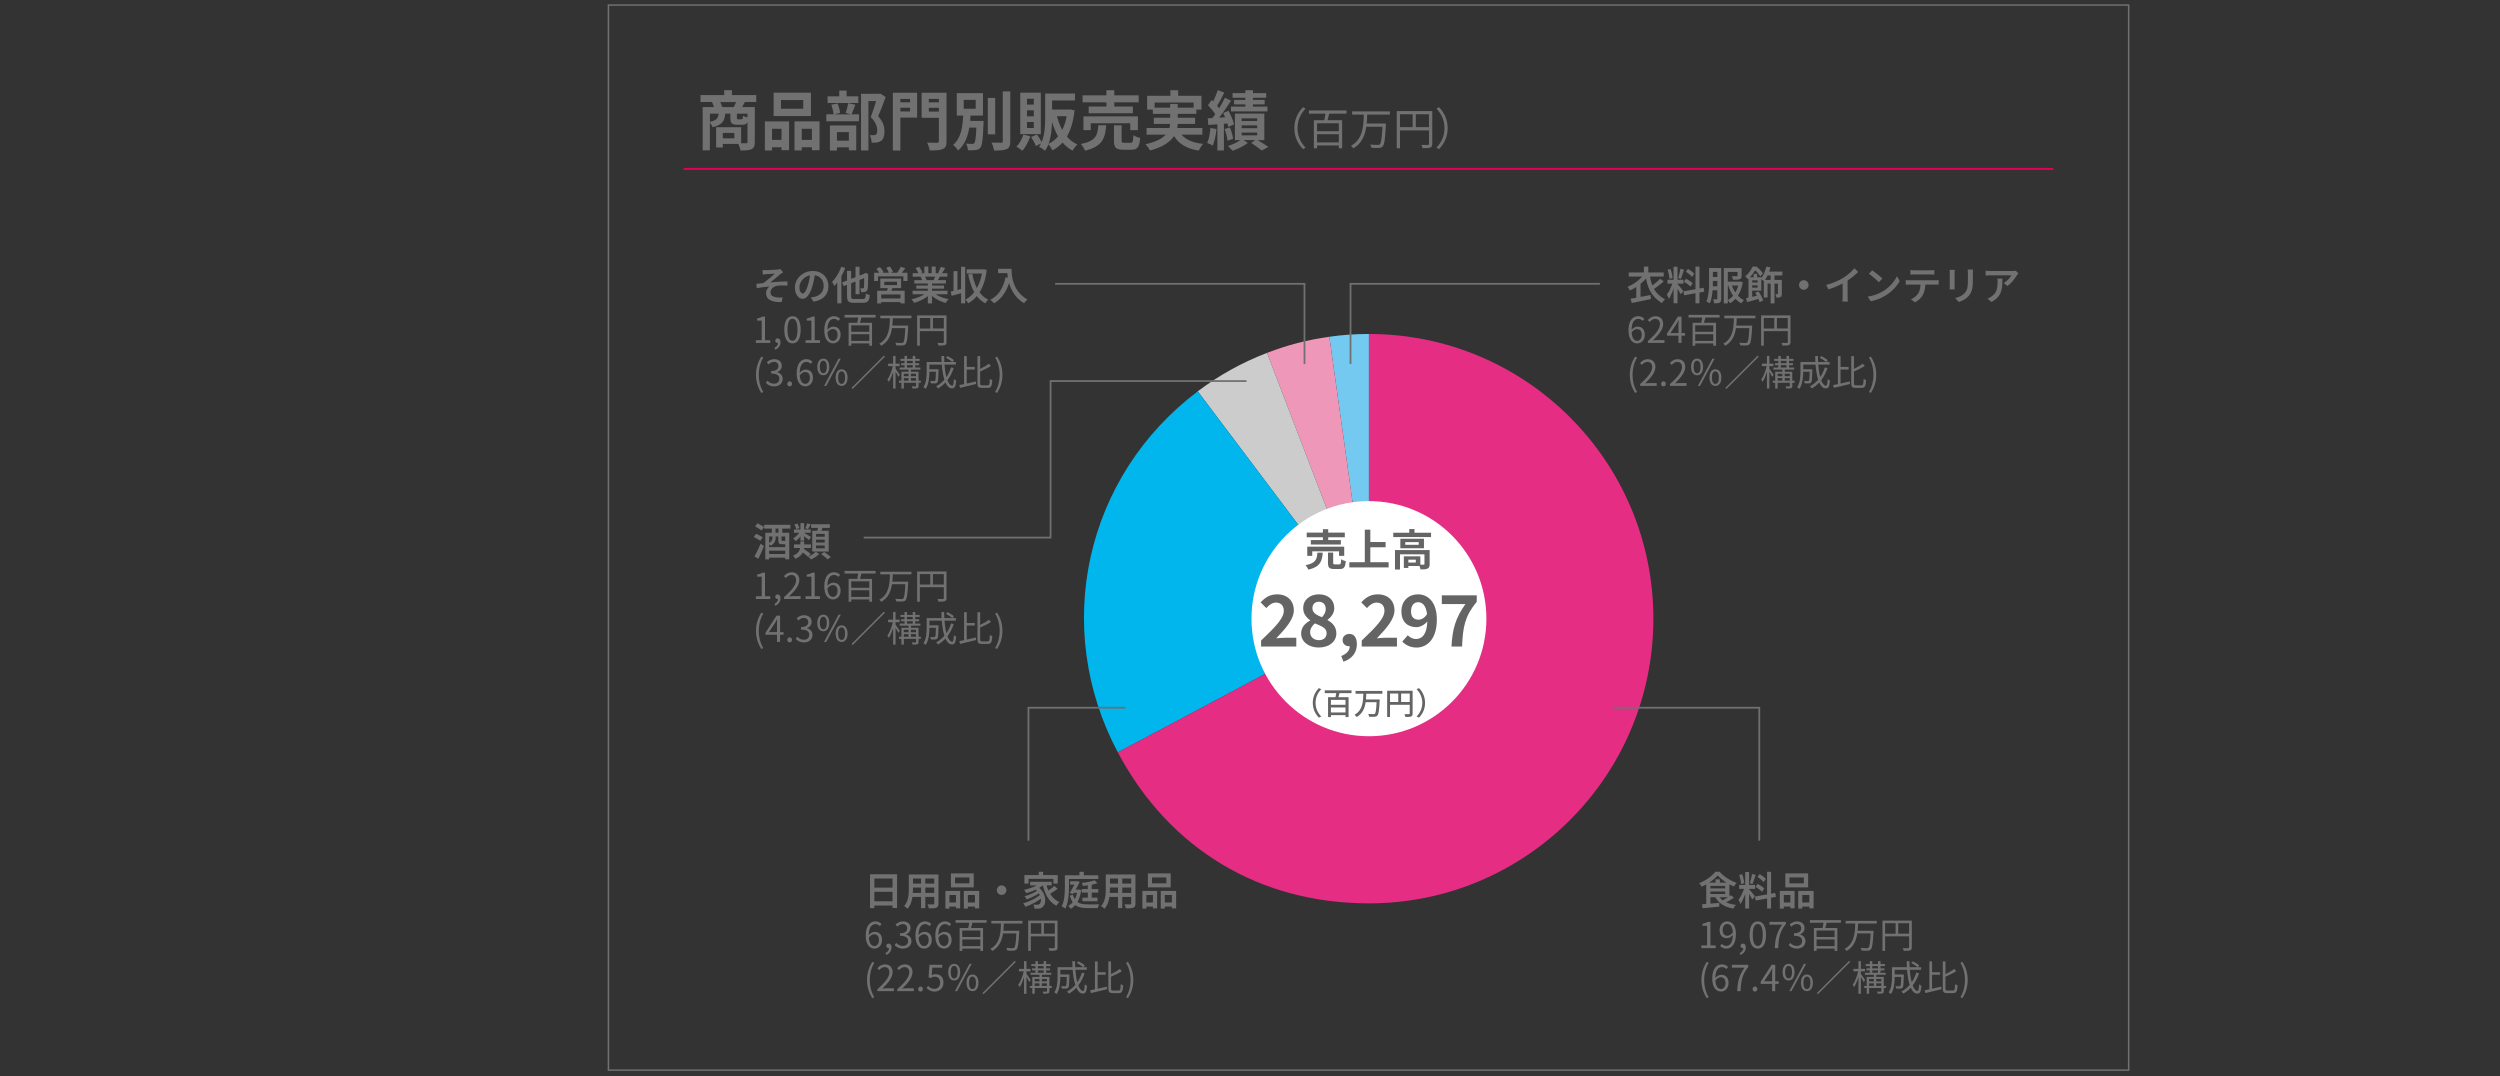 <?xml version="1.0" encoding="UTF-8"?><svg id="_レイヤー_2" xmlns="http://www.w3.org/2000/svg" viewBox="0 0 1150 495"><rect x="0" y="0" width="1150" height="495" fill="#333333" stroke="none"/><defs><style>.cls-1,.cls-2,.cls-3{fill:none;}.cls-4{fill:#727171;}.cls-5{fill:#ef97b9;}.cls-2{stroke:#e30059;stroke-miterlimit:10;stroke-width:.9px;}.cls-6{fill:#74c9f0;}.cls-7{fill:#ccc;}.cls-3{stroke:#707070;stroke-width:.82px;}.cls-8{fill:#fff;}.cls-9{fill:#646464;}.cls-10{fill:#e52d83;}.cls-11{fill:#00b6ed;}</style></defs><g id="_レイヤー_2-2"><path class="cls-6" d="M629.71,284.59l-18.21-129.69c6.3-.89,11.85-1.27,18.21-1.27v130.96Z"/><path class="cls-5" d="M629.71,284.59l-46.89-122.26c9.65-3.71,18.45-5.98,28.68-7.42l18.21,129.69Z"/><path class="cls-7" d="M629.71,284.59l-78.74-104.59c9.87-7.44,20.32-13.24,31.85-17.67l46.89,122.26Z"/><path class="cls-11" d="M629.71,284.59l-115.52,61.48c-30.5-57.41-15.1-126.94,36.78-166.07l78.74,104.59Z"/><path class="cls-10" d="M629.71,284.59v-130.96c72.26,0,130.84,58.63,130.84,130.96s-58.58,130.96-130.84,130.96c-50.29,0-91.91-25.03-115.52-69.48l115.52-61.48Z"/><ellipse class="cls-8" cx="629.71" cy="284.59" rx="54.03" ry="54.08"/><path class="cls-9" d="M580.1,294.64c6.3-6.01,10.45-10.13,10.45-13.63,0-2.39-1.31-3.82-3.62-3.82-1.76,0-3.2,1.18-4.44,2.52l-2.61-2.62c2.22-2.39,4.38-3.69,7.67-3.69,4.57,0,7.61,2.91,7.61,7.35,0,4.12-3.79,8.37-8.1,12.88,1.21-.13,2.81-.26,3.95-.26h5.29v4.05h-16.2v-2.78Z"/><path class="cls-9" d="M598.52,291.4c0-2.91,1.93-4.77,4.15-5.95v-.13c-1.83-1.34-3.2-3.07-3.2-5.56,0-3.89,3.1-6.37,7.28-6.37s7.02,2.55,7.02,6.41c0,2.32-1.57,4.22-3.1,5.29v.16c2.19,1.24,4.05,2.97,4.05,6.14,0,3.66-3.23,6.47-8.13,6.47-4.6,0-8.07-2.68-8.07-6.47ZM610.24,291.24c0-2.35-2.25-3.2-5.36-4.48-1.27,1.01-2.22,2.45-2.22,4.12,0,2.19,1.8,3.6,4.05,3.6,2.06,0,3.53-1.14,3.53-3.24ZM609.85,280.13c0-1.96-1.17-3.33-3.2-3.33-1.63,0-2.94,1.05-2.94,2.97,0,2.16,1.89,3.17,4.41,4.15,1.11-1.18,1.73-2.45,1.73-3.79Z"/><path class="cls-9" d="M616.97,301.76c2.55-.95,3.95-2.65,3.92-4.48h-.29c-1.57,0-3-1.01-3-2.84,0-1.73,1.4-2.84,3.1-2.84,2.22,0,3.46,1.76,3.46,4.74,0,3.82-2.22,6.73-6.17,8.04l-1.01-2.62Z"/><path class="cls-9" d="M626.4,294.64c6.3-6.01,10.45-10.13,10.45-13.63,0-2.39-1.31-3.82-3.62-3.82-1.76,0-3.2,1.18-4.44,2.52l-2.61-2.62c2.22-2.39,4.38-3.69,7.67-3.69,4.57,0,7.61,2.91,7.61,7.35,0,4.12-3.79,8.37-8.1,12.88,1.21-.13,2.81-.26,3.95-.26h5.29v4.05h-16.2v-2.78Z"/><path class="cls-9" d="M645.04,295.13l2.55-2.91c.85.98,2.32,1.73,3.72,1.73,2.78,0,5.06-2.03,5.26-8.11-1.34,1.67-3.4,2.65-4.96,2.65-4.05,0-6.96-2.35-6.96-7.29s3.46-7.81,7.61-7.81c4.57,0,8.69,3.5,8.69,11.6,0,8.99-4.47,12.88-9.34,12.88-2.97,0-5.16-1.28-6.56-2.75ZM652.52,285.06c1.27,0,2.81-.75,3.92-2.58-.49-3.96-2.12-5.46-4.11-5.46-1.8,0-3.26,1.37-3.26,4.18,0,2.65,1.34,3.86,3.46,3.86Z"/><path class="cls-9" d="M674.11,277.87h-10.87v-4.02h16.07v2.94c-5.49,6.7-6.37,11.44-6.76,20.62h-4.87c.42-8.14,1.93-13.27,6.43-19.54Z"/><path class="cls-9" d="M608.47,254.22c-.32,4-1.19,6.53-6.62,7.82-.22-.62-.82-1.55-1.29-2.05,4.71-.92,5.21-2.71,5.45-5.77h2.47ZM608.53,247.14h-7.44v-2.15h7.44v-1.57h2.45v1.57h7.63v2.15h-7.63v1.29h5.81v2.07h-13.8v-2.07h5.55v-1.29ZM615.96,255.71v-2.11h-12.33v2.11h-2.29v-4.24h17v4.24h-2.39ZM616.08,259.61c.66,0,.78-.34.85-2.37.48.38,1.49.74,2.13.9-.26,2.87-.87,3.6-2.74,3.6h-2.57c-2.31,0-2.88-.68-2.88-2.81v-4.72h2.39v4.7c0,.62.12.7.84.7h1.99Z"/><path class="cls-9" d="M638.76,258.62v2.39h-18.07v-2.39h7.12v-14.98h2.54v5.69h7.02v2.41h-7.02v6.88h8.41Z"/><path class="cls-9" d="M658.28,245.05v2.01h-17.38v-2.01h7.36v-1.67h2.41v1.67h7.62ZM657.64,259.47c0,1.09-.22,1.73-.99,2.09-.74.36-1.79.38-3.22.38-.06-.46-.24-1.07-.46-1.59h-5.13v.9h-2.07v-5.35h7.59v3.86c.68.02,1.29.02,1.51,0,.3-.02.38-.08.38-.32v-4.44h-11.25v6.98h-2.31v-8.95h15.95v6.45ZM655.02,247.81v4.38h-10.86v-4.38h10.86ZM652.61,249.39h-6.2v1.21h6.2v-1.21ZM651.28,257.46h-3.44v1.29h3.44v-1.29Z"/><path class="cls-9" d="M606.69,316.53l1.08.51c-1.55,1.62-2.61,3.67-2.61,6.28s1.06,4.66,2.61,6.28l-1.08.51c-1.62-1.63-2.81-3.91-2.81-6.79s1.19-5.16,2.81-6.79Z"/><path class="cls-9" d="M616.18,318.83c-.18.64-.34,1.32-.51,1.89h4.67v9.13h-1.4v-.9h-6.71v.9h-1.33v-9.13h3.42c.13-.57.26-1.26.33-1.89h-5.26v-1.29h12.3v1.29h-5.49ZM618.93,321.95h-6.71v2.26h6.71v-2.26ZM618.93,327.74v-2.32h-6.71v2.32h6.71Z"/><path class="cls-9" d="M628.5,319.11c-.03.87-.06,1.75-.14,2.63h6.3s0,.43-.01.61c-.24,4.46-.48,6.17-1.04,6.78-.36.41-.74.53-1.33.58-.54.06-1.5.04-2.47-.01-.03-.38-.21-.92-.45-1.29,1.01.08,2.02.08,2.4.08.33.01.5-.01.67-.17.41-.36.62-1.85.81-5.3h-5.04c-.41,2.73-1.43,5.27-4.16,6.83-.18-.36-.61-.8-.95-1.07,3.79-2.05,3.94-6.14,4.06-9.67h-3.59v-1.29h12.33v1.29h-7.38Z"/><path class="cls-9" d="M649.81,328.19c0,.77-.17,1.17-.7,1.39-.51.21-1.33.24-2.6.24-.06-.37-.27-.97-.48-1.32.91.04,1.82.03,2.09.01.27,0,.36-.08.36-.34v-3.95h-9.07v5.61h-1.32v-12.1h11.72v10.46ZM639.41,322.92h3.8v-3.88h-3.8v3.88ZM648.48,322.92v-3.88h-3.96v3.88h3.96Z"/><path class="cls-9" d="M652.72,330.11l-1.08-.51c1.55-1.62,2.61-3.67,2.61-6.28s-1.06-4.66-2.61-6.28l1.08-.51c1.62,1.63,2.81,3.91,2.81,6.79s-1.19,5.16-2.81,6.79Z"/><line class="cls-2" x1="314.53" y1="77.7" x2="944.53" y2="77.7"/><path class="cls-4" d="M343.84,52.29h-4.87v1.87c0,.63.09.72.58.72h1.52c.49,0,.62-.21.7-1.63.44.3,1.32.63,2.05.83v-1.79h0ZM337.78,61.14h-5.28v2.5h5.28v-2.5ZM337.54,49.25c.35-.72.77-1.55,1.09-2.31h-7.33c.38.77.76,1.66.94,2.31h5.3,0ZM326.55,56.03c3.14-.63,3.81-1.7,4.02-3.75h-4.02v3.75ZM342.67,46.93c-.47.87-.91,1.66-1.29,2.31h5.83v16.11c0,1.75-.35,2.7-1.49,3.27-1.14.53-2.78.59-5.07.59-.15-.83-.58-2.11-1-3h-7.15v1.63h-3.08v-9.33h11.49v7.37c1.03.03,1.94.03,2.29.03.49,0,.64-.15.64-.59v-9.13c-.44.89-1.17,1.19-2.35,1.19h-2.37c-2.61,0-3.14-.8-3.14-3.21v-1.9h-2.37c-.26,3.3-1.35,5.21-5.81,6.24-.21-.59-.73-1.48-1.26-2.08v12.73h-3.31v-19.92h5.21c-.23-.74-.58-1.63-.91-2.31h-5.3v-3.21h10.91v-2.23h3.55v2.23h11.19v3.21h-5.21Z"/><path class="cls-4" d="M373.47,64.35v-5.11h-4.66v5.11h4.66ZM376.99,55.85v13.25h-3.52v-1.37h-4.66v1.48h-3.34v-13.38h11.52ZM369.49,46.01h-10.25v4.01h10.25v-4.01ZM373.03,53.38h-17.17v-10.76h17.17v10.76ZM355.13,59.24v5.11h4.37v-5.11h-4.37ZM351.84,55.85h11.14v13.23h-3.48v-1.33h-4.37v1.48h-3.29v-13.38Z"/><path class="cls-4" d="M407.41,44.64c-1.03,2.85-2.31,6.27-3.48,8.8,2.49,2.68,2.93,4.99,2.93,6.95,0,2.17-.47,3.62-1.58,4.43-.56.39-1.26.63-1.99.74-.68.09-1.52.09-2.35.06,0-.95-.3-2.47-.85-3.45.64.03,1.2.06,1.64.03.41,0,.79-.09,1.09-.24.53-.33.7-1.01.7-2.02,0-1.61-.64-3.75-2.99-6.06.85-2.11,1.79-5.14,2.49-7.4h-3.55v22.74h-3.4v-26.07h8.26l.53-.12,2.55,1.61h0ZM384.99,60.79v3.92h5.48v-3.92h-5.48ZM381.76,57.72h12.11v11.42h-3.4v-1.37h-5.48v1.48h-3.22v-11.53h0ZM394.83,47.38h-14.13v-3.06h5.36v-2.64h3.37v2.64h5.39v3.06ZM393.48,48.18c-.62,1.63-1.23,3.24-1.73,4.4h3.4v3.21h-15.06v-3.21h3.34c-.09-1.19-.53-3.03-1.03-4.4l2.84-.59c.62,1.33,1.09,3.12,1.2,4.34l-2.75.65h7.68l-2.37-.63c.44-1.25.96-3.12,1.2-4.49l3.29.72h0Z"/><path class="cls-4" d="M431.88,51.33v-1.75h-4.63v1.75h4.63ZM427.25,45.51v1.55h4.63v-1.55h-4.63ZM435.4,64.95c0,2.02-.41,3.06-1.7,3.6-1.26.59-3.2.65-6.04.65-.15-1.01-.7-2.68-1.23-3.62,1.85.12,4.02.09,4.63.09s.82-.21.82-.77v-10.7h-7.94v-11.53h11.46v22.3h0ZM418.63,51.27v-1.7h-4.46v1.7h4.46ZM414.17,45.51v1.55h4.46v-1.55h-4.46ZM421.88,54.1h-7.71v15.13h-3.46v-26.57h11.17v11.44Z"/><path class="cls-4" d="M464.73,42.06v22.89c0,2.08-.41,3.06-1.61,3.62-1.2.57-3.16.68-5.83.68-.15-1.04-.68-2.68-1.2-3.66,1.9.06,3.78.06,4.4.06.56,0,.79-.18.79-.72v-22.89h3.46ZM457.79,61.79h-3.4v-16.74h3.4v16.74ZM443.31,50.02h5.51v-4.07h-5.51v4.07ZM452.45,55.61s-.03.87-.03,1.28c-.3,7.17-.62,10.02-1.41,11.03-.58.72-1.26.98-2.2,1.1-.79.12-2.14.15-3.55.09-.03-.92-.38-2.2-.88-3.06,1.17.15,2.35.15,2.87.15.44,0,.7-.06.96-.39.44-.5.7-2.41.91-7.1h-3.25c-.68,4.07-2.05,7.87-5.16,10.55-.49-.89-1.49-1.99-2.31-2.59,3.84-3.21,4.42-8.56,4.66-13.49h-2.93v-10.35h12.04v10.35h-5.72c-.06.8-.12,1.63-.17,2.44h6.17Z"/><path class="cls-4" d="M486.21,53.44c.58,2.29,1.38,4.43,2.43,6.3.91-1.81,1.61-3.92,2.05-6.3h-4.48ZM486.71,62.71c-1.14-1.96-2.05-4.19-2.78-6.63-.09,3.24-.44,6.93-1.58,10.07,1.67-.8,3.14-1.96,4.37-3.45h0ZM494.3,50.77c-.56,5.02-1.73,8.98-3.52,12.04,1.32,1.55,2.93,2.79,4.81,3.66-.73.65-1.76,1.94-2.22,2.82-1.79-.95-3.31-2.23-4.6-3.71-1.32,1.46-2.87,2.64-4.63,3.6-.41-.83-1.17-2.05-1.88-2.77-.41,1.04-.91,2.05-1.52,2.92-.58-.53-1.99-1.46-2.78-1.81.35-.48.64-1.01.91-1.55l-2.37,1.19c-.38-1.13-1.35-2.85-2.2-4.13l2.69-1.16c.79,1.04,1.64,2.44,2.17,3.48,1.47-3.45,1.61-7.73,1.61-11.18v-11.14h13.71v3.18h-10.52v4.19h7.73l.56-.06,2.05.44h0ZM475.55,56.12h-3.14v2.77h3.14v-2.77ZM475.55,50.74h-3.14v2.77h3.14v-2.77ZM475.55,45.42h-3.14v2.7h3.14v-2.7ZM478.77,61.71h-9.46v-19.08h9.46v19.08ZM473.93,62.69c-.82,2.5-2.2,5.05-3.63,6.66-.64-.57-1.96-1.46-2.73-1.9,1.38-1.37,2.55-3.45,3.16-5.5l3.2.74h0Z"/><path class="cls-4" d="M520.09,65.69c.96,0,1.14-.5,1.26-3.53.7.57,2.2,1.1,3.14,1.33-.38,4.28-1.29,5.38-4.04,5.38h-3.78c-3.4,0-4.25-1.01-4.25-4.19v-7.04h3.52v7.02c0,.92.17,1.04,1.23,1.04h2.93,0ZM519.92,59.86v-3.15h-18.17v3.15h-3.37v-6.33h25.06v6.33h-3.52,0ZM508.95,47.06h-10.96v-3.21h10.96v-2.35h3.61v2.35h11.25v3.21h-11.25v1.94h8.56v3.09h-20.34v-3.09h8.18v-1.94h0ZM508.86,57.63c-.47,5.97-1.75,9.75-9.76,11.68-.32-.92-1.2-2.31-1.9-3.06,6.94-1.37,7.68-4.04,8.03-8.62h3.63Z"/><path class="cls-4" d="M538.28,49.52v-1.7h3.48v1.7h7.3v-2.35h-17.94v2.35h7.16ZM543.47,61.94c2.08,2.38,5.36,3.75,9.99,4.25-.7.74-1.61,2.14-2.05,3.09-5.57-.89-9.06-3-11.37-6.69-1.73,2.64-4.98,4.99-10.96,6.63-.41-.77-1.41-2.11-2.17-2.85,4.93-1.13,7.73-2.68,9.35-4.43h-8.82v-3.06h10.52c.15-.63.23-1.25.3-1.87h-7.5v-2.85h7.54v-1.79h-8v-1.96h-2.61v-6.33h10.7v-2.59h3.57v2.59h10.72v6.33h-2.35v1.96h-8.56v1.79h7.97v2.85h-8c-.03.63-.09,1.25-.23,1.87h11.58v3.06h-9.62Z"/><path class="cls-4" d="M571.17,62.24h7.12v-1.25h-7.12v1.25ZM571.17,58.97h7.12v-1.28h-7.12v1.28ZM571.17,55.67h7.12v-1.25h-7.12v1.25ZM572.87,44.97h-5.89v-2.14h5.89v-1.33h3.48v1.33h6.1v2.14h-6.1v1.01h5.39v2.05h-5.39v1.01h6.66v2.2h-16.76v-2.2h6.62v-1.01h-5.19v-2.05h5.19v-1.01ZM578.47,64.44c1.79,1.07,3.81,2.31,4.98,3.15l-3.05,1.66c-1.09-.92-3.11-2.38-4.83-3.48l1.82-1.33h-5.34l1.96,1.31c-1.79,1.4-4.69,2.83-7.03,3.6-.53-.63-1.49-1.57-2.14-2.2,1.99-.59,4.31-1.7,5.77-2.7h-2.55v-12.19h13.54v12.19h-3.14v-.02ZM565.75,58.61c.7,1.66,1.32,3.81,1.49,5.23l-2.58.87c-.12-1.46-.7-3.66-1.35-5.35l2.43-.74h0ZM562.99,56.95v12.27h-2.99v-12.04l-4.19.3-.23-3.06,2.11-.12c.44-.53.88-1.13,1.32-1.75-.82-1.33-2.17-2.94-3.34-4.16l1.7-2.38c.21.21.44.42.68.63.82-1.63,1.64-3.62,2.11-5.14l3.02,1.07c-1.03,2.05-2.22,4.4-3.31,6.06.35.39.68.8.94,1.16,1.03-1.66,1.96-3.36,2.64-4.82l2.84,1.33c-1.61,2.5-3.61,5.44-5.45,7.82l2.73-.18c-.3-.68-.62-1.33-.94-1.96l2.49-1.01c1.09,1.99,2.2,4.58,2.52,6.24l-2.61,1.19c-.09-.48-.23-1.01-.41-1.61l-1.61.15.02.02ZM559.59,59.33c-.26,2.82-.91,5.77-1.73,7.67-.58-.42-1.85-.98-2.55-1.25.85-1.75,1.26-4.4,1.49-6.89l2.78.48h0Z"/><path class="cls-4" d="M599.38,49.33l1.19.63c-2.29,2.41-3.71,5.4-3.71,9s1.42,6.59,3.71,9l-1.19.63c-2.39-2.47-3.97-5.68-3.97-9.63s1.57-7.16,3.97-9.63Z"/><path class="cls-4" d="M615.86,65.51v-3.78h-10.02v3.78h10.02ZM615.86,56.69h-10.02v3.66h10.02v-3.66ZM611.43,52.29c-.24,1.03-.49,2.08-.76,2.99h6.72v12.94h-1.53v-1.32h-10.02v1.32h-1.47v-12.94h4.8c.2-.89.42-2,.58-2.99h-7.64v-1.47h17.28v1.47h-7.96Z"/><path class="cls-4" d="M628.91,52.71c-.04,1.33-.1,2.73-.24,4.13h8.85s0,.53-.02.72c-.36,6.52-.68,8.92-1.46,9.77-.46.5-.94.67-1.7.72-.76.06-2.13.02-3.51-.08-.02-.44-.22-1.05-.52-1.47,1.5.16,2.93.16,3.47.16.46,0,.7-.04.94-.26.6-.54.94-2.77,1.22-8.1h-7.45c-.58,3.96-2.05,7.73-5.98,9.95-.24-.4-.68-.89-1.08-1.17,5.52-2.97,5.8-9.2,5.92-14.36h-5.36v-1.46h17.34v1.46h-10.43Z"/><path class="cls-4" d="M657.33,58.49v-5.92h-6.06v5.92h6.06ZM643.98,58.49h5.84v-5.92h-5.84v5.92ZM658.83,66.17c0,.97-.24,1.46-.91,1.72-.66.24-1.77.26-3.55.26-.08-.4-.34-1.1-.56-1.5,1.36.06,2.65.04,3.03.02.36,0,.5-.12.5-.5v-6.19h-13.35v8.21h-1.47v-17.09h16.33v15.06h0Z"/><path class="cls-4" d="M661.95,68.58l-1.19-.63c2.29-2.41,3.71-5.4,3.71-9s-1.42-6.59-3.71-9l1.19-.63c2.39,2.47,3.97,5.68,3.97,9.63s-1.57,7.16-3.97,9.63Z"/><path class="cls-4" d="M979.53,1.98H279.53v490.63h700V1.98h0ZM978.83,2.68v489.23H280.23V2.68h698.6"/><path class="cls-4" d="M350.77,124.2c.27.02.54.04.8.05.26.01.55.02.84.02.16,0,.41,0,.75-.02.34-.01.72-.03,1.16-.05s.88-.04,1.33-.06c.45-.02.86-.05,1.24-.08s.67-.05.89-.08c.28-.03.52-.06.71-.1.2-.04.35-.07.47-.12l1.28,1.49c-.17.11-.39.25-.65.43-.26.18-.48.34-.65.48-.26.21-.55.44-.86.7-.31.25-.63.52-.96.79-.33.27-.66.55-.99.82-.33.27-.65.53-.96.78-.31.25-.59.48-.86.68.84-.09,1.73-.17,2.66-.24.93-.07,1.85-.13,2.75-.17s1.74-.06,2.51-.06v1.92c-.86-.05-1.72-.08-2.55-.07-.84,0-1.53.05-2.09.12-.42.06-.82.18-1.2.36-.38.18-.72.41-1.01.68-.3.27-.53.58-.7.92-.17.34-.25.71-.25,1.09,0,.51.12.93.37,1.24.25.32.59.56,1.02.72s.92.28,1.46.35c.52.06,1.02.09,1.5.08.48,0,.88-.02,1.22-.04l-.43,2.13c-2.29.09-4.06-.21-5.32-.9-1.26-.69-1.88-1.78-1.88-3.25,0-.41.08-.81.23-1.2.15-.38.35-.73.59-1.05.24-.31.48-.57.72-.77-.86.06-1.81.16-2.82.3-1.02.13-2.01.28-2.97.45l-.19-1.96c.49-.05,1.02-.11,1.6-.18s1.1-.13,1.57-.18c.43-.29.89-.62,1.39-1.01.5-.39,1-.79,1.5-1.21.5-.42.96-.81,1.39-1.18.43-.37.79-.68,1.07-.94-.15.01-.36.03-.63.04s-.56.03-.89.05c-.33.02-.65.04-.98.05s-.62.03-.89.05c-.27.02-.48.03-.63.05-.23.01-.48.03-.75.06-.28.03-.55.06-.81.09l-.1-2.09Z"/><path class="cls-4" d="M374.94,125.57c-.12.93-.28,1.91-.47,2.94-.19,1.03-.44,2.07-.76,3.12-.36,1.22-.77,2.27-1.23,3.14-.46.87-.97,1.53-1.51,1.99-.55.46-1.13.69-1.76.69s-1.22-.22-1.76-.65c-.54-.44-.98-1.04-1.31-1.82-.33-.78-.49-1.67-.49-2.68s.21-2,.63-2.92,1-1.73,1.75-2.44c.75-.71,1.62-1.27,2.61-1.67,1-.41,2.07-.61,3.22-.61s2.1.18,2.99.53c.88.36,1.64.85,2.27,1.49.63.63,1.11,1.37,1.45,2.22.34.84.5,1.75.5,2.72,0,1.27-.26,2.4-.78,3.39-.52.99-1.29,1.81-2.31,2.45s-2.28,1.07-3.78,1.3l-1.22-1.93c.33-.04.63-.08.9-.12.27-.05.52-.1.76-.15.58-.14,1.13-.34,1.64-.62.51-.28.97-.62,1.36-1.04.39-.42.7-.91.92-1.47.22-.56.33-1.19.33-1.89s-.11-1.38-.33-1.98-.55-1.13-.99-1.58c-.43-.45-.97-.8-1.59-1.05-.63-.25-1.35-.37-2.15-.37-.97,0-1.83.17-2.59.52-.76.35-1.4.8-1.92,1.36-.52.56-.92,1.16-1.19,1.81-.27.65-.4,1.27-.4,1.86,0,.65.08,1.18.23,1.61s.35.75.59.96.48.31.73.31c.27,0,.53-.13.79-.4.26-.27.52-.68.78-1.24.26-.56.52-1.28.79-2.15.27-.87.51-1.79.69-2.78.19-.99.33-1.95.41-2.9l2.21.05Z"/><path class="cls-4" d="M385.14,127.61l1.9-1.9v.02s.01,13.8.01,13.8h-1.91v-11.91ZM387,122.7l1.79.57c-.38,1.02-.84,2.03-1.37,3.05-.53,1.02-1.11,1.98-1.72,2.88-.62.9-1.25,1.7-1.9,2.39-.06-.15-.15-.35-.27-.6-.12-.25-.25-.5-.39-.75s-.26-.46-.38-.61c.56-.56,1.11-1.21,1.63-1.95s1.01-1.53,1.46-2.38c.45-.85.83-1.72,1.14-2.59ZM397.52,126.04h-.14l.36-.27.34-.26,1.33.52-.07.31c0,1.06,0,2.02-.02,2.87-.01.85-.03,1.57-.05,2.15-.02.58-.06,1-.1,1.27-.05.45-.16.79-.34,1.03s-.41.42-.71.53c-.26.11-.58.18-.96.2-.38.02-.72.03-1.03.02-.01-.27-.06-.58-.14-.94-.08-.35-.18-.64-.29-.85.22.01.44.02.68.02s.41,0,.51,0c.13,0,.23-.03.32-.08s.15-.18.19-.37c.03-.16.06-.48.07-.97.02-.49.03-1.17.04-2.03s.02-1.91.02-3.15ZM389.61,124.6h1.92v11.68c0,.36.03.63.1.81.07.18.2.3.41.36.21.06.51.09.91.09h3.94c.37,0,.64-.07.83-.2.19-.13.32-.38.4-.75s.15-.9.21-1.59c.22.15.5.3.85.45.34.15.65.25.92.31-.09.88-.23,1.58-.43,2.1-.2.52-.5.88-.91,1.1s-.98.33-1.71.33h-4.22c-.83,0-1.48-.09-1.94-.26-.46-.17-.79-.48-.98-.92-.19-.44-.28-1.05-.28-1.84v-11.67ZM387.37,129.9l10.8-4.21.74,1.69-10.79,4.23-.76-1.72ZM393.55,122.7h1.83v12.62h-1.83v-12.62Z"/><path class="cls-4" d="M407.67,123.17l1.7-.59c.27.37.53.79.81,1.26.27.47.47.87.59,1.21l-1.79.67c-.1-.34-.28-.75-.53-1.23-.25-.48-.51-.91-.78-1.3ZM403.14,123.59l1.67-.72c.32.35.63.74.95,1.18.31.44.55.82.69,1.16l-1.77.78c-.14-.33-.35-.72-.65-1.17-.3-.46-.59-.87-.9-1.23ZM414.37,122.73l2.07.65c-.38.51-.77,1.01-1.16,1.51-.39.5-.76.92-1.1,1.27l-1.58-.61c.21-.26.42-.56.64-.88s.43-.66.63-1,.36-.66.5-.95ZM402.11,125.47h15.33v3.79h-1.88v-2.14h-11.68v2.14h-1.78v-3.79ZM404.54,137.28h10.5v1.68h-10.5v-1.68ZM403.51,133.75h12.63v5.82h-1.93v-4.13h-8.85v4.15h-1.85v-5.83ZM408.5,131.92l2.19.14c-.18.48-.36.94-.56,1.38-.2.45-.38.83-.54,1.15l-1.7-.24c.12-.37.23-.78.35-1.23s.2-.85.25-1.21ZM404.96,128.16h9.55v4.39h-9.55v-4.39ZM406.76,129.6v1.52h5.85v-1.52h-5.85Z"/><path class="cls-4" d="M423.5,127.33l1.88-.31c.17.27.34.57.5.9.16.33.28.63.35.87l-1.96.35c-.06-.24-.16-.54-.31-.88s-.3-.66-.46-.93ZM421.18,123.3l1.67-.57c.28.39.56.83.83,1.32s.47.92.6,1.28l-1.76.64c-.1-.36-.29-.79-.55-1.3-.26-.5-.52-.96-.79-1.38ZM430.36,126.65l2.05.48c-.24.42-.48.83-.71,1.22-.23.39-.44.73-.63,1.01l-1.64-.47c.16-.33.34-.71.52-1.13.18-.42.32-.8.42-1.13ZM432.76,122.79l2.02.5c-.28.49-.57.97-.86,1.45-.29.47-.56.88-.81,1.22l-1.58-.49c.15-.25.31-.53.46-.84.15-.31.3-.63.43-.95.13-.32.25-.62.33-.88ZM429.16,134.4c.38.37.83.72,1.36,1.05.53.34,1.11.64,1.74.92s1.3.52,1.99.72c.69.21,1.39.37,2.1.5-.14.14-.3.31-.47.52-.17.2-.33.42-.48.64-.15.22-.27.42-.37.6-.71-.19-1.42-.42-2.11-.71-.7-.28-1.36-.61-2-.98s-1.24-.78-1.8-1.22c-.56-.44-1.05-.92-1.47-1.42l1.5-.61ZM426.39,134.44l1.54.7c-.57.62-1.26,1.21-2.06,1.75-.81.54-1.67,1.02-2.59,1.43-.92.41-1.84.74-2.77.99-.09-.17-.21-.35-.35-.55-.15-.2-.3-.4-.45-.59-.16-.19-.31-.36-.45-.49.91-.19,1.81-.44,2.71-.77.9-.32,1.74-.7,2.52-1.12.77-.43,1.41-.88,1.91-1.35ZM428.58,122.61h1.84v3.71h-1.84v-3.71ZM425.2,122.61h1.82v3.82h-1.82v-3.82ZM426.8,129.63h1.93v9.92h-1.93v-9.92ZM421.48,131.36h12.79v1.42h-12.79v-1.42ZM420.58,128.87h14.54v1.54h-14.54v-1.54ZM419.84,125.67h15.97v1.61h-15.97v-1.61ZM419.79,133.74h16.08v1.61h-16.08v-1.61Z"/><path class="cls-4" d="M447.2,125.93c.35,1.8.83,3.48,1.46,5.03.63,1.55,1.43,2.92,2.4,4.1s2.15,2.11,3.54,2.79c-.15.12-.31.28-.49.48s-.35.41-.51.62c-.16.22-.29.41-.39.59-1.48-.81-2.72-1.87-3.74-3.16-1.01-1.29-1.85-2.79-2.51-4.49s-1.2-3.58-1.62-5.62l1.86-.35ZM451.91,123.9h.33l.35-.07,1.3.38c-.32,2.59-.85,4.88-1.61,6.85s-1.71,3.66-2.87,5.06c-1.16,1.4-2.5,2.53-4.03,3.41-.09-.17-.22-.37-.37-.58-.15-.21-.31-.42-.48-.62-.17-.2-.33-.36-.48-.48,1.03-.52,1.98-1.2,2.85-2.05.87-.85,1.64-1.86,2.32-3.02s1.24-2.44,1.7-3.86c.46-1.41.79-2.94,1-4.58v-.44ZM444.67,123.9h7.72v1.91h-7.72v-1.91ZM438.61,124.73h1.81v9.78h-1.81v-9.78ZM442.09,122.73h1.89v16.8h-1.89v-16.8ZM437.33,134.09c.72-.15,1.58-.34,2.58-.59,1-.24,2.01-.49,3.03-.75l.24,1.82c-.93.27-1.87.54-2.82.8-.95.26-1.82.49-2.61.71l-.43-1.99Z"/><path class="cls-4" d="M462.59,127.53l2.22.4c-.42,1.8-.98,3.44-1.67,4.9-.69,1.47-1.52,2.76-2.48,3.87-.97,1.11-2.09,2.05-3.38,2.82-.11-.14-.28-.31-.5-.51-.22-.2-.44-.4-.67-.6-.23-.2-.43-.36-.61-.48,1.93-.99,3.47-2.36,4.61-4.12,1.14-1.76,1.96-3.86,2.47-6.3ZM463.29,123.66h2.01c0,.56.02,1.21.07,1.94.05.73.15,1.51.31,2.34.16.83.39,1.68.71,2.55.32.88.74,1.75,1.28,2.61.54.86,1.21,1.69,2.01,2.49.81.8,1.78,1.53,2.92,2.21-.14.11-.32.27-.52.47-.21.2-.4.41-.59.63-.19.22-.34.41-.46.58-1.16-.71-2.16-1.5-3-2.38-.84-.88-1.54-1.81-2.11-2.79-.57-.98-1.03-1.97-1.38-2.97s-.61-1.97-.79-2.92c-.18-.94-.3-1.83-.36-2.65-.06-.82-.09-1.53-.09-2.13ZM459.11,123.66h5.14v1.98h-5.14v-1.98Z"/><path class="cls-4" d="M347.7,157.74h6.62v-1.25h-2.42v-10.84h-1.15c-.66.4-1.43.68-2.5.87v.96h2.14v9.01h-2.69v1.25Z"/><path class="cls-4" d="M356.62,160.87c1.48-.63,2.41-1.86,2.41-3.44,0-1.1-.48-1.78-1.27-1.78-.61,0-1.14.41-1.14,1.05,0,.69.53,1.05,1.1,1.05.07,0,.12,0,.18-.02,0,.97-.61,1.78-1.65,2.24l.36.89Z"/><path class="cls-4" d="M364.55,156.75c-1.38,0-2.31-1.53-2.31-5.09s.92-5.02,2.31-5.02,2.29,1.5,2.29,5.02-.92,5.09-2.29,5.09ZM364.55,157.96c2.29,0,3.76-2.09,3.76-6.29s-1.47-6.23-3.76-6.23-3.77,2.03-3.77,6.23,1.47,6.29,3.77,6.29Z"/><path class="cls-4" d="M370.56,157.74h6.62v-1.25h-2.42v-10.84h-1.15c-.66.4-1.43.68-2.5.87v.96h2.14v9.01h-2.69v1.25Z"/><path class="cls-4" d="M383.21,157.96c1.88,0,3.46-1.58,3.46-3.92,0-2.52-1.3-3.79-3.34-3.79-.96,0-2.01.56-2.75,1.47.07-3.76,1.47-5.02,3.11-5.02.74,0,1.47.35,1.94.92l.82-.94c-.66-.71-1.56-1.24-2.82-1.24-2.34,0-4.46,1.81-4.46,6.54,0,3.99,1.71,5.98,4.04,5.98ZM383.08,151.37c1.47,0,2.19,1.04,2.19,2.67s-.91,2.75-2.06,2.75c-1.52,0-2.42-1.37-2.6-3.87.74-1.1,1.71-1.55,2.47-1.55Z"/><path class="cls-4" d="M402.78,146.05v-1.2h-14.28v1.2h6.31c-.13.81-.31,1.71-.48,2.44h-3.97v10.54h1.22v-1.07h8.29v1.07h1.27v-10.54h-5.55c.21-.74.43-1.6.63-2.44h6.57ZM391.58,156.82v-3.08h8.29v3.08h-8.29ZM399.87,152.62h-8.29v-2.98h8.29v2.98Z"/><path class="cls-4" d="M419.27,146.39v-1.19h-14.33v1.19h4.43c-.1,4.2-.33,9.27-4.89,11.7.33.23.69.63.89.96,3.25-1.81,4.46-4.88,4.94-8.1h6.16c-.23,4.35-.51,6.16-1,6.61-.2.18-.4.21-.77.21-.44,0-1.63,0-2.87-.13.25.35.41.84.43,1.2,1.14.08,2.27.12,2.9.07.63-.05,1.02-.18,1.4-.59.64-.69.91-2.65,1.2-7.96.02-.16.02-.59.02-.59h-7.31c.12-1.14.16-2.27.2-3.36h8.62Z"/><path class="cls-4" d="M435.38,145.09h-13.49v13.92h1.22v-6.69h11.04v5.04c0,.31-.12.41-.41.41-.31.02-1.38.03-2.5-.02.18.33.4.89.46,1.22,1.47,0,2.39-.02,2.93-.21.56-.21.76-.61.76-1.4v-12.27ZM423.11,146.28h4.83v4.83h-4.83v-4.83ZM429.14,151.1v-4.83h5.01v4.83h-5.01Z"/><path class="cls-4" d="M350.18,180.76l.94-.44c-1.43-2.34-2.11-5.12-2.11-7.92s.68-5.57,2.11-7.92l-.94-.43c-1.52,2.45-2.42,5.12-2.42,8.35s.91,5.9,2.42,8.37Z"/><path class="cls-4" d="M356.16,177.73c2.14,0,3.87-1.28,3.87-3.44,0-1.65-1.14-2.73-2.55-3.06v-.07c1.27-.48,2.14-1.45,2.14-2.92,0-1.91-1.48-3.03-3.51-3.03-1.4,0-2.47.61-3.38,1.45l.81.96c.68-.69,1.53-1.17,2.5-1.17,1.25,0,2.04.76,2.04,1.91,0,1.3-.86,2.31-3.34,2.31v1.15c2.78,0,3.76.97,3.76,2.41s-1.02,2.26-2.45,2.26-2.29-.64-3-1.38l-.76.99c.79.86,1.98,1.65,3.87,1.65Z"/><path class="cls-4" d="M363.25,177.73c.59,0,1.09-.46,1.09-1.14s-.49-1.17-1.09-1.17-1.09.48-1.09,1.17.49,1.14,1.09,1.14Z"/><path class="cls-4" d="M370.5,177.73c1.88,0,3.46-1.58,3.46-3.92,0-2.52-1.3-3.79-3.34-3.79-.96,0-2.01.56-2.75,1.47.07-3.76,1.47-5.02,3.11-5.02.74,0,1.47.35,1.94.92l.82-.94c-.66-.71-1.56-1.24-2.82-1.24-2.34,0-4.46,1.81-4.46,6.54,0,3.99,1.71,5.98,4.04,5.98ZM370.36,171.14c1.47,0,2.19,1.04,2.19,2.67s-.91,2.75-2.06,2.75c-1.52,0-2.42-1.37-2.6-3.87.74-1.1,1.71-1.55,2.47-1.55Z"/><path class="cls-4" d="M379.06,177.53h1l6.69-12.55h-1l-6.69,12.55ZM387.13,176.59c-.96,0-1.6-.97-1.6-2.9s.64-2.87,1.6-2.87,1.61.94,1.61,2.87-.64,2.9-1.61,2.9ZM387.13,177.53c1.66,0,2.75-1.4,2.75-3.84s-1.09-3.81-2.75-3.81-2.73,1.38-2.73,3.81,1.09,3.84,2.73,3.84ZM378.72,171.68c-.96,0-1.61-.97-1.61-2.9s.66-2.87,1.61-2.87,1.6.92,1.6,2.87-.64,2.9-1.6,2.9ZM378.72,172.62c1.65,0,2.75-1.4,2.75-3.84s-1.1-3.81-2.75-3.81-2.75,1.38-2.75,3.81,1.09,3.84,2.75,3.84Z"/><rect class="cls-4" x="388.88" y="170.9" width="21.01" height=".7" transform="translate(-4.11 332.57) rotate(-45)"/><path class="cls-4" d="M423.56,175.12h-1.05v-4.13h-3.46v-.97h4.33v-.94h-2.37v-1.1h1.8v-.91h-1.8v-1.07h2.04v-.92h-2.04v-1.35h-1.15v1.35h-2.65v-1.35h-1.12v1.35h-1.89v.92h1.89v1.07h-1.56v.91h1.56v1.1h-2.27v.94h4.12v.97h-3.29v4.13h-1.12v.96h1.12v2.64h1.12v-2.64h5.62v1.38c0,.2-.07.26-.26.28-.23,0-.94.02-1.73-.02.13.28.3.71.35.99,1.09,0,1.8,0,2.22-.16.44-.18.56-.49.56-1.07v-1.4h1.05v-.96ZM417.2,166h2.65v1.07h-2.65v-1.07ZM417.2,167.97h2.65v1.1h-2.65v-1.1ZM421.36,171.91v1.14h-2.32v-1.14h2.32ZM417.92,171.91v1.14h-2.17v-1.14h2.17ZM415.75,173.92h2.17v1.2h-2.17v-1.2ZM419.04,175.12v-1.2h2.32v1.2h-2.32ZM413.92,172.44c-.28-.44-1.5-2.27-1.96-2.88v-1.14h1.88v-1.14h-1.88v-3.56h-1.12v3.56h-2.31v1.14h2.17c-.48,2.24-1.48,4.81-2.5,6.18.2.28.49.74.63,1.05.76-1.07,1.47-2.8,2.01-4.6v7.69h1.12v-7.74c.48.81,1.05,1.81,1.28,2.34l.68-.91Z"/><path class="cls-4" d="M437.48,168.99c-.51,1.66-1.22,3.15-2.11,4.45-.44-1.56-.74-3.53-.91-5.72h5.24v-1.2h-5.32c-.05-.89-.07-1.81-.07-2.77h-1.27c.02.94.03,1.86.1,2.77h-6.87v4.6c0,2.12-.15,4.94-1.5,6.95.28.15.81.58,1.02.82,1.48-2.14,1.73-5.45,1.73-7.76v-.13h3c-.07,2.83-.15,3.87-.38,4.12-.1.15-.26.18-.49.18-.28,0-.99-.02-1.75-.08.2.31.33.77.35,1.15.81.03,1.55.03,1.96,0,.46-.05.74-.16.99-.48.35-.43.44-1.81.53-5.5v-.53h-4.2v-2.14h5.68c.21,2.65.61,5.07,1.2,6.94-1.05,1.24-2.32,2.26-3.79,3.05.28.23.71.72.89.97,1.27-.74,2.41-1.66,3.39-2.73.76,1.7,1.75,2.7,3.01,2.7s1.7-.81,1.93-3.61c-.33-.1-.77-.38-1.05-.66-.12,2.19-.31,3.05-.77,3.05-.84,0-1.6-.94-2.21-2.55,1.22-1.56,2.19-3.44,2.9-5.57l-1.24-.31ZM435.14,164.55c1.04.56,2.29,1.4,2.92,1.98l.76-.84c-.64-.58-1.93-1.37-2.95-1.88l-.72.74Z"/><path class="cls-4" d="M451.79,177.25c-.79,0-.92-.16-.92-1.07v-5.3c1.73-.74,3.59-1.65,4.96-2.54l-.91-1.04c-.97.77-2.54,1.66-4.05,2.39v-5.86h-1.24v12.34c0,1.78.43,2.26,2.03,2.26h2.75c1.56,0,1.89-.92,2.06-3.61-.35-.08-.84-.28-1.15-.53-.1,2.37-.21,2.97-.97,2.97h-2.55ZM444.71,169.97h3.69v-1.17h-3.69v-4.97h-1.24v12.87c-.81.18-1.56.33-2.21.44l.4,1.27c2.03-.48,4.79-1.14,7.38-1.78l-.12-1.17c-1.4.33-2.87.68-4.22.97v-6.46Z"/><path class="cls-4" d="M458.68,180.76c1.53-2.47,2.44-5.12,2.44-8.37s-.91-5.9-2.44-8.35l-.92.43c1.42,2.36,2.11,5.12,2.11,7.92s-.69,5.58-2.11,7.92l.92.44Z"/><path class="cls-4" d="M752.68,131.12l1.61-1.61.36.13v8.01h-1.97v-6.54ZM756.3,125.96l1.96.79c-.65.92-1.42,1.81-2.3,2.67-.89.86-1.86,1.64-2.91,2.36-1.06.72-2.15,1.33-3.3,1.84-.08-.16-.18-.35-.31-.56-.13-.21-.26-.42-.4-.62-.13-.2-.25-.37-.36-.5,1.05-.43,2.07-.96,3.05-1.6.98-.64,1.87-1.33,2.67-2.09.8-.76,1.43-1.52,1.9-2.28ZM758.85,126.42c.19,1.27.44,2.45.75,3.52s.72,2.08,1.24,3,1.2,1.78,2.02,2.56,1.84,1.53,3.07,2.22c-.26.2-.53.47-.81.8-.28.33-.48.65-.61.96-1.31-.84-2.41-1.72-3.29-2.64-.88-.92-1.59-1.9-2.15-2.93s-.99-2.14-1.32-3.32c-.33-1.18-.6-2.46-.81-3.83l1.91-.35ZM756.2,122.63h2.02v3.87h-2.02v-3.87ZM763.66,128.22l1.66,1.2c-.49.45-1.02.91-1.59,1.37-.57.46-1.14.89-1.7,1.3s-1.1.77-1.6,1.08l-1.44-1.16c.5-.31,1.03-.68,1.6-1.1s1.12-.87,1.66-1.34c.54-.47,1.01-.92,1.4-1.35ZM750.05,137.41c.78-.13,1.67-.29,2.68-.47,1.01-.19,2.08-.39,3.2-.61,1.12-.22,2.23-.44,3.33-.66l.17,1.9c-1.02.21-2.05.43-3.11.65-1.05.22-2.07.43-3.04.62s-1.86.38-2.66.55l-.58-1.98ZM749.23,125.32h16.07v1.87h-16.07v-1.87Z"/><path class="cls-4" d="M774.64,129.59l.91-1.38c.36.18.73.39,1.12.63.39.24.76.49,1.11.74.35.25.63.49.84.71l-.98,1.55c-.2-.23-.47-.47-.81-.74-.34-.27-.7-.54-1.08-.8s-.75-.5-1.11-.71ZM775.49,125.02l.96-1.32c.35.2.7.42,1.07.68s.72.52,1.05.78c.33.26.59.51.78.74l-1.01,1.47c-.19-.24-.44-.5-.75-.77s-.66-.56-1.02-.84c-.37-.28-.72-.53-1.07-.74ZM774.37,134.02l9.31-1.67.29,1.8-9.3,1.69-.3-1.81ZM779.92,122.63h1.83v16.91h-1.83v-16.91ZM773.01,123.65l1.65.38c-.15.48-.31.98-.48,1.49-.17.52-.34,1.01-.51,1.48-.17.47-.33.89-.48,1.25l-1.24-.36c.13-.38.27-.82.4-1.32s.26-1.01.38-1.52.21-.98.27-1.4ZM767.07,124.09l1.37-.36c.17.43.32.9.45,1.4.13.5.24.99.33,1.46.09.47.15.9.19,1.28l-1.47.39c-.01-.38-.06-.81-.14-1.3-.08-.48-.19-.97-.31-1.48s-.26-.97-.4-1.4ZM771.62,130.64c.1.1.25.25.44.47s.39.46.62.73.45.54.67.81.42.52.59.74c.18.22.3.38.38.49l-1.21,1.52c-.12-.25-.28-.56-.48-.93-.2-.36-.42-.74-.66-1.13-.24-.39-.47-.76-.69-1.1-.22-.34-.41-.62-.57-.83l.9-.77ZM769.52,129.64l1.09.53c-.15.61-.34,1.25-.55,1.93-.22.67-.45,1.34-.71,2-.26.66-.53,1.28-.82,1.86s-.58,1.09-.89,1.51c-.06-.2-.14-.42-.24-.66-.1-.24-.22-.48-.33-.71-.12-.24-.23-.44-.33-.61.37-.45.74-1.02,1.1-1.69s.69-1.38.99-2.11c.3-.73.53-1.41.7-2.04ZM767.05,128.68h7.36v1.81h-7.36v-1.81ZM769.85,122.71h1.8v16.8h-1.8v-16.8Z"/><path class="cls-4" d="M792.95,123.3h6.8v1.8h-4.96v14.45h-1.84v-16.25ZM796.46,130.75c.33,1.07.76,2.07,1.31,3.02s1.19,1.79,1.94,2.53c.75.74,1.58,1.33,2.5,1.76-.2.17-.42.4-.66.7-.24.3-.43.56-.57.79-.97-.53-1.84-1.21-2.61-2.05-.77-.84-1.44-1.8-2.01-2.88-.57-1.08-1.04-2.24-1.42-3.48l1.52-.4ZM799.9,129.57h.33l.32-.06,1.15.38c-.27,1.56-.68,2.96-1.23,4.19-.55,1.23-1.21,2.3-1.99,3.2-.78.9-1.66,1.64-2.63,2.22-.11-.21-.28-.46-.5-.75-.22-.29-.43-.51-.62-.67.85-.45,1.63-1.08,2.33-1.88.7-.81,1.3-1.74,1.79-2.82.49-1.07.85-2.23,1.07-3.47v-.33ZM799.27,123.3h1.87v3.52c0,.44-.06.78-.18,1.03-.12.25-.36.44-.71.58-.34.12-.76.19-1.27.22-.51.02-1.1.04-1.79.04-.04-.26-.11-.54-.23-.84-.12-.3-.23-.57-.35-.79.32,0,.64.02.96.03s.59.01.84,0c.24,0,.41,0,.5,0,.14,0,.24-.03.3-.06s.08-.11.08-.22v-3.48ZM789.97,123.27h1.8v14.12c0,.45-.05.82-.14,1.11-.1.29-.28.52-.56.68-.27.16-.61.26-1.01.3-.4.04-.9.06-1.5.05-.01-.17-.05-.36-.1-.59s-.12-.46-.19-.69c-.07-.23-.15-.42-.24-.59.36.01.69.02,1,.02s.52,0,.63,0c.11,0,.19-.03.24-.07.05-.04.07-.13.07-.26v-14.09ZM786.17,123.27h1.75v6.58c0,.72-.02,1.51-.05,2.35s-.1,1.71-.2,2.59-.24,1.72-.43,2.55c-.19.82-.44,1.57-.75,2.24-.11-.1-.26-.21-.45-.33-.19-.12-.39-.23-.59-.33-.2-.1-.38-.18-.53-.24.3-.63.53-1.31.69-2.06s.29-1.51.37-2.29c.08-.79.13-1.56.16-2.33.02-.77.03-1.48.03-2.15v-6.58ZM786.92,131.67h4.14v1.84h-4.14v-1.84ZM794.02,129.57h6.41v1.77h-6.41v-1.77ZM786.94,127.42h4.18v1.8h-4.18v-1.8ZM786.94,123.27h4.12v1.8h-4.12v-1.8Z"/><path class="cls-4" d="M806.66,122.63h1.32c.37.29.74.62,1.12.98s.73.72,1.06,1.09c.33.37.6.71.8,1.02l-1.24,1.43c-.17-.3-.41-.65-.71-1.04s-.62-.79-.98-1.17c-.35-.39-.7-.71-1.04-.98h-.33v-1.33ZM806.19,122.63h1.04v.38h.57v.52c-.25.46-.54.97-.9,1.52-.35.55-.77,1.11-1.24,1.69-.48.57-1.04,1.12-1.68,1.65-.08-.13-.19-.28-.33-.45s-.29-.32-.44-.47-.29-.26-.42-.35c.56-.43,1.06-.91,1.49-1.42.43-.51.81-1.03,1.13-1.56.32-.53.58-1.03.78-1.51ZM805.25,127.54h4.95v6.18h-4.95v-1.4h3.25v-3.38h-3.25v-1.4ZM807.38,134.7l1.53-.67c.31.43.6.9.88,1.4.28.5.54.99.77,1.48.23.49.39.92.5,1.31l-1.65.76c-.09-.39-.24-.83-.46-1.32-.21-.5-.45-1-.72-1.52s-.55-1-.84-1.44ZM803.15,137.16c.52-.1,1.1-.22,1.77-.37.66-.15,1.37-.3,2.11-.48.75-.17,1.49-.35,2.24-.52l.18,1.55c-.99.29-2,.57-3,.85-1.01.28-1.92.53-2.74.75l-.55-1.78ZM805.41,129.97h4.01v1.27h-4.01v-1.27ZM804.29,127.54h1.73v10.07h-1.73v-10.07ZM806.67,125.97h1.61v2.27h-1.61v-2.27ZM811.35,128.76h7.21v1.71h-5.48v6.37h-1.73v-8.08ZM817.82,128.76h1.82v6.36c0,.38-.04.69-.11.93-.08.24-.23.43-.47.57-.23.15-.5.23-.8.26-.31.03-.67.05-1.08.05-.04-.25-.11-.52-.21-.83s-.21-.58-.32-.8c.21.01.41.02.59.02s.31,0,.39,0c.13,0,.2-.07.2-.21v-6.33ZM814.49,125.99h1.78v13.56h-1.78v-13.56ZM812.51,122.63l1.9.37c-.3,1.24-.71,2.42-1.22,3.55-.51,1.12-1.08,2.07-1.73,2.83-.11-.11-.26-.23-.45-.38-.19-.15-.39-.29-.6-.44-.2-.14-.38-.26-.52-.35.62-.65,1.15-1.47,1.59-2.47.44-.99.78-2.03,1.02-3.11ZM812.54,124.94h7.36v1.76h-7.36v-1.76Z"/><path class="cls-4" d="M829.73,128.88c.41,0,.79.1,1.12.3.33.2.6.46.8.79.2.33.3.7.3,1.12s-.1.77-.3,1.1-.46.61-.79.8-.7.3-1.12.3-.77-.1-1.1-.3c-.34-.2-.61-.47-.8-.8s-.3-.7-.3-1.1.1-.79.3-1.12c.2-.33.47-.6.8-.8s.7-.3,1.1-.3Z"/><path class="cls-4" d="M847.61,128.84l2.29-.57v8.19c0,.25,0,.53.02.83s.03.57.05.83c.02.26.05.46.08.6h-2.56c.02-.14.04-.34.06-.6.02-.26.04-.53.05-.83s.02-.57.02-.83v-7.62ZM840.05,131.07c1.61-.42,3.08-.92,4.41-1.5,1.33-.58,2.5-1.17,3.51-1.79.63-.39,1.25-.83,1.88-1.32.62-.49,1.21-1,1.76-1.53.55-.53,1.03-1.03,1.42-1.51l1.75,1.66c-.54.54-1.13,1.09-1.77,1.63-.64.54-1.31,1.06-2,1.56s-1.4.96-2.11,1.4c-.68.4-1.44.81-2.29,1.24-.85.42-1.74.82-2.69,1.2s-1.9.71-2.85,1.01l-1.01-2.04Z"/><path class="cls-4" d="M859.14,136.43c.98-.14,1.89-.34,2.74-.59s1.62-.54,2.34-.86,1.37-.66,1.95-1c1-.6,1.92-1.3,2.76-2.07s1.57-1.58,2.19-2.42c.63-.84,1.13-1.65,1.5-2.44l1.26,2.26c-.44.8-.99,1.6-1.64,2.39-.65.8-1.39,1.56-2.21,2.28-.82.72-1.71,1.38-2.67,1.96-.61.37-1.27.73-1.99,1.07-.72.34-1.48.65-2.29.92-.81.27-1.66.48-2.56.64l-1.37-2.13ZM861.22,124.34c.32.22.69.49,1.11.8.42.32.86.66,1.3,1.02.45.36.87.72,1.27,1.06.4.34.72.65.98.92l-1.64,1.68c-.23-.25-.54-.55-.91-.89-.37-.35-.77-.71-1.21-1.08-.43-.37-.86-.73-1.28-1.06-.42-.33-.8-.61-1.14-.84l1.52-1.62Z"/><path class="cls-4" d="M885.7,129.94c0,1.17-.1,2.22-.29,3.16-.19.94-.49,1.78-.88,2.54-.21.41-.5.83-.87,1.25-.37.43-.78.83-1.25,1.21-.47.38-.97.7-1.5.97l-1.9-1.38c.66-.27,1.28-.64,1.88-1.12.6-.48,1.08-.99,1.44-1.53.46-.7.76-1.48.91-2.33.15-.86.22-1.77.22-2.75h2.24ZM876.63,128.83c.26.03.54.05.83.07.29.02.58.03.86.03h11.86c.19,0,.45,0,.77-.02.32-.02.59-.04.83-.08v2.12c-.22-.02-.47-.03-.77-.04-.3,0-.57,0-.82,0h-11.86c-.27,0-.56,0-.86.01-.3,0-.58.02-.83.05v-2.13ZM878.76,124.22c.29.04.59.07.92.09.33.02.64.03.93.03h7.3c.29,0,.61-.01.94-.03s.64-.05.94-.09v2.1c-.3-.02-.62-.04-.94-.05-.32-.01-.64-.01-.94-.01h-7.28c-.31,0-.63,0-.96.01-.33.01-.64.03-.9.05v-2.1Z"/><path class="cls-4" d="M899.17,124.15c-.01.2-.03.41-.04.63-.02.22-.02.46-.02.73v6.1c0,.23,0,.49.02.78.02.29.03.54.04.74h-2.36c.02-.16.03-.39.05-.69.02-.3.03-.58.03-.85v-6.09c0-.17,0-.38-.02-.66-.01-.27-.03-.51-.05-.7h2.35ZM907.57,124c-.01.24-.03.51-.04.8-.02.29-.02.61-.02.95v3.4c0,1-.04,1.87-.13,2.6-.09.73-.22,1.37-.39,1.91s-.39,1.02-.64,1.43c-.25.42-.55.81-.89,1.19-.39.45-.84.84-1.36,1.19s-1.03.63-1.56.87c-.52.24-1.01.43-1.46.58l-1.7-1.79c.88-.21,1.69-.5,2.43-.87.73-.37,1.38-.86,1.93-1.45.31-.35.57-.71.77-1.08.2-.36.35-.77.45-1.21s.17-.95.21-1.52c.04-.57.06-1.23.06-1.98v-3.27c0-.35-.01-.66-.03-.95-.02-.29-.05-.55-.08-.8h2.44Z"/><path class="cls-4" d="M921.12,128.14c0,.92-.02,1.8-.06,2.64s-.15,1.64-.32,2.4-.43,1.48-.79,2.15c-.36.67-.85,1.31-1.47,1.91-.62.6-1.42,1.15-2.39,1.66l-1.89-1.55c.28-.09.58-.22.89-.37.32-.16.63-.35.93-.57.61-.41,1.11-.85,1.49-1.32.38-.47.66-.98.86-1.53s.33-1.15.41-1.79c.07-.64.11-1.34.11-2.08,0-.26,0-.52-.02-.76s-.04-.51-.09-.78h2.35ZM928.46,125.72c-.09.1-.2.24-.33.41-.13.17-.23.32-.32.44-.27.46-.63.99-1.08,1.6s-.97,1.22-1.53,1.82c-.57.6-1.16,1.12-1.78,1.57l-1.69-1.35c.38-.23.75-.5,1.12-.8.36-.31.7-.63,1.02-.96.32-.33.59-.66.83-.97.24-.31.42-.59.55-.83h-9.69c-.37,0-.72.01-1.05.03-.34.02-.71.05-1.12.09v-2.27c.34.04.7.08,1.07.12.37.04.74.05,1.1.05h9.95c.16,0,.35,0,.57-.02.22,0,.44-.03.65-.05.21-.02.37-.05.47-.08l1.29,1.21Z"/><path class="cls-4" d="M753.15,157.96c1.88,0,3.46-1.58,3.46-3.92,0-2.52-1.3-3.79-3.34-3.79-.96,0-2.01.56-2.75,1.47.07-3.76,1.47-5.02,3.11-5.02.74,0,1.47.35,1.94.92l.82-.94c-.66-.71-1.56-1.24-2.82-1.24-2.34,0-4.46,1.81-4.46,6.54,0,3.99,1.71,5.98,4.04,5.98ZM753.02,151.37c1.47,0,2.19,1.04,2.19,2.67s-.91,2.75-2.06,2.75c-1.52,0-2.42-1.37-2.6-3.87.74-1.1,1.71-1.55,2.47-1.55Z"/><path class="cls-4" d="M758.06,157.74h7.59v-1.3h-3.34c-.61,0-1.35.07-1.98.12,2.83-2.69,4.73-5.14,4.73-7.54,0-2.16-1.35-3.57-3.51-3.57-1.53,0-2.57.71-3.56,1.78l.87.86c.66-.79,1.52-1.4,2.5-1.4,1.5,0,2.22,1,2.22,2.39,0,2.08-1.75,4.48-5.54,7.79v.89Z"/><path class="cls-4" d="M772.08,157.74h1.42v-3.33h1.6v-1.2h-1.6v-7.56h-1.66l-5.02,7.78v.99h5.27v3.33ZM768.38,153.21l2.75-4.12c.35-.59.68-1.19.97-1.78h.07c-.03.63-.08,1.6-.08,2.19v3.71h-3.71Z"/><path class="cls-4" d="M791.01,146.05v-1.2h-14.28v1.2h6.31c-.13.81-.31,1.71-.48,2.44h-3.97v10.54h1.22v-1.07h8.29v1.07h1.27v-10.54h-5.55c.21-.74.43-1.6.63-2.44h6.57ZM779.81,156.82v-3.08h8.29v3.08h-8.29ZM788.09,152.62h-8.29v-2.98h8.29v2.98Z"/><path class="cls-4" d="M807.5,146.39v-1.19h-14.33v1.19h4.43c-.1,4.2-.33,9.27-4.89,11.7.33.23.69.63.89.96,3.25-1.81,4.46-4.88,4.94-8.1h6.16c-.23,4.35-.51,6.16-1,6.61-.2.18-.4.21-.77.21-.44,0-1.63,0-2.87-.13.25.35.41.84.43,1.2,1.14.08,2.27.12,2.9.07s1.02-.18,1.4-.59c.64-.69.91-2.65,1.2-7.96.02-.16.02-.59.02-.59h-7.31c.12-1.14.16-2.27.2-3.36h8.62Z"/><path class="cls-4" d="M823.61,145.09h-13.49v13.92h1.22v-6.69h11.04v5.04c0,.31-.12.41-.41.41-.31.02-1.38.03-2.5-.02.18.33.4.89.46,1.22,1.47,0,2.39-.02,2.93-.21.56-.21.76-.61.76-1.4v-12.27ZM811.34,146.28h4.83v4.83h-4.83v-4.83ZM817.37,151.1v-4.83h5.01v4.83h-5.01Z"/><path class="cls-4" d="M752.13,180.76l.94-.44c-1.43-2.34-2.11-5.12-2.11-7.92s.68-5.57,2.11-7.92l-.94-.43c-1.52,2.45-2.42,5.12-2.42,8.35s.91,5.9,2.42,8.37Z"/><path class="cls-4" d="M754.49,177.51h7.59v-1.3h-3.34c-.61,0-1.35.07-1.98.12,2.83-2.69,4.73-5.14,4.73-7.54,0-2.16-1.35-3.57-3.51-3.57-1.53,0-2.57.71-3.56,1.78l.87.86c.66-.79,1.52-1.4,2.5-1.4,1.5,0,2.22,1,2.22,2.39,0,2.08-1.75,4.48-5.54,7.79v.89Z"/><path class="cls-4" d="M765.2,177.73c.59,0,1.09-.46,1.09-1.14s-.49-1.17-1.09-1.17-1.09.48-1.09,1.17.49,1.14,1.09,1.14Z"/><path class="cls-4" d="M768.21,177.51h7.59v-1.3h-3.34c-.61,0-1.35.07-1.98.12,2.83-2.69,4.73-5.14,4.73-7.54,0-2.16-1.35-3.57-3.51-3.57-1.53,0-2.57.71-3.56,1.78l.87.86c.66-.79,1.52-1.4,2.5-1.4,1.5,0,2.22,1,2.22,2.39,0,2.08-1.75,4.48-5.54,7.79v.89Z"/><path class="cls-4" d="M781.01,177.53h1l6.69-12.55h-1l-6.69,12.55ZM789.08,176.59c-.96,0-1.6-.97-1.6-2.9s.64-2.87,1.6-2.87,1.61.94,1.61,2.87-.64,2.9-1.61,2.9ZM789.08,177.53c1.66,0,2.75-1.4,2.75-3.84s-1.09-3.81-2.75-3.81-2.73,1.38-2.73,3.81,1.09,3.84,2.73,3.84ZM780.66,171.68c-.96,0-1.61-.97-1.61-2.9s.66-2.87,1.61-2.87,1.6.92,1.6,2.87-.64,2.9-1.6,2.9ZM780.66,172.62c1.65,0,2.75-1.4,2.75-3.84s-1.1-3.81-2.75-3.81-2.75,1.38-2.75,3.81,1.09,3.84,2.75,3.84Z"/><rect class="cls-4" x="790.83" y="170.9" width="21.01" height=".7" transform="translate(113.61 616.79) rotate(-45)"/><path class="cls-4" d="M825.5,175.12h-1.05v-4.13h-3.46v-.97h4.33v-.94h-2.37v-1.1h1.8v-.91h-1.8v-1.07h2.04v-.92h-2.04v-1.35h-1.15v1.35h-2.65v-1.35h-1.12v1.35h-1.89v.92h1.89v1.07h-1.56v.91h1.56v1.1h-2.27v.94h4.12v.97h-3.29v4.13h-1.12v.96h1.12v2.64h1.12v-2.64h5.62v1.38c0,.2-.07.26-.26.28-.23,0-.94.02-1.73-.02.13.28.3.71.35.99,1.09,0,1.8,0,2.22-.16.44-.18.56-.49.56-1.07v-1.4h1.05v-.96ZM819.15,166h2.65v1.07h-2.65v-1.07ZM819.15,167.97h2.65v1.1h-2.65v-1.1ZM823.31,171.91v1.14h-2.32v-1.14h2.32ZM819.87,171.91v1.14h-2.17v-1.14h2.17ZM817.7,173.92h2.17v1.2h-2.17v-1.2ZM820.99,175.12v-1.2h2.32v1.2h-2.32ZM815.87,172.44c-.28-.44-1.5-2.27-1.96-2.88v-1.14h1.88v-1.14h-1.88v-3.56h-1.12v3.56h-2.31v1.14h2.17c-.48,2.24-1.48,4.81-2.5,6.18.2.28.49.74.63,1.05.76-1.07,1.47-2.8,2.01-4.6v7.69h1.12v-7.74c.48.81,1.05,1.81,1.28,2.34l.68-.91Z"/><path class="cls-4" d="M839.42,168.99c-.51,1.66-1.22,3.15-2.11,4.45-.44-1.56-.74-3.53-.91-5.72h5.24v-1.2h-5.32c-.05-.89-.07-1.81-.07-2.77h-1.27c.02.94.03,1.86.1,2.77h-6.87v4.6c0,2.12-.15,4.94-1.5,6.95.28.15.81.58,1.02.82,1.48-2.14,1.73-5.45,1.73-7.76v-.13h3c-.07,2.83-.15,3.87-.38,4.12-.1.15-.26.18-.49.18-.28,0-.99-.02-1.75-.08.2.31.33.77.35,1.15.81.03,1.55.03,1.96,0,.46-.05.74-.16.99-.48.35-.43.44-1.81.53-5.5v-.53h-4.2v-2.14h5.68c.21,2.65.61,5.07,1.2,6.94-1.05,1.24-2.32,2.26-3.79,3.05.28.23.71.72.89.97,1.27-.74,2.41-1.66,3.39-2.73.76,1.7,1.75,2.7,3.01,2.7s1.7-.81,1.93-3.61c-.33-.1-.77-.38-1.05-.66-.12,2.19-.31,3.05-.77,3.05-.84,0-1.6-.94-2.21-2.55,1.22-1.56,2.19-3.44,2.9-5.57l-1.24-.31ZM837.09,164.55c1.04.56,2.29,1.4,2.92,1.98l.76-.84c-.64-.58-1.93-1.37-2.95-1.88l-.72.74Z"/><path class="cls-4" d="M853.74,177.25c-.79,0-.92-.16-.92-1.07v-5.3c1.73-.74,3.59-1.65,4.96-2.54l-.91-1.04c-.97.77-2.54,1.66-4.05,2.39v-5.86h-1.24v12.34c0,1.78.43,2.26,2.03,2.26h2.75c1.56,0,1.89-.92,2.06-3.61-.35-.08-.84-.28-1.15-.53-.1,2.37-.21,2.97-.97,2.97h-2.55ZM846.66,169.97h3.69v-1.17h-3.69v-4.97h-1.24v12.87c-.81.18-1.56.33-2.21.44l.4,1.27c2.03-.48,4.79-1.14,7.38-1.78l-.12-1.17c-1.4.33-2.87.68-4.22.97v-6.46Z"/><path class="cls-4" d="M860.63,180.76c1.53-2.47,2.44-5.12,2.44-8.37s-.91-5.9-2.44-8.35l-.92.43c1.42,2.36,2.11,5.12,2.11,7.92s-.69,5.58-2.11,7.92l.92.44Z"/><path class="cls-4" d="M358.02,246.08h1.48v2.34c0,.17.02.28.07.32.04.04.15.06.32.06h1c.12,0,.21,0,.26-.02.05-.01.08-.04.1-.06.13.11.34.23.61.34.27.11.52.19.75.24-.1.39-.26.66-.5.81-.24.15-.57.23-.99.23h-1.45c-.44,0-.78-.06-1.02-.17-.24-.11-.4-.3-.49-.58-.09-.27-.14-.65-.14-1.13v-2.38ZM355.33,246.07h1.48v1.2c0,.42-.06.86-.18,1.32-.12.46-.35.89-.68,1.31s-.81.79-1.43,1.12c-.07-.1-.18-.21-.32-.35-.14-.14-.28-.27-.43-.4-.15-.13-.28-.23-.38-.29.55-.27.97-.56,1.24-.87s.46-.62.56-.94c.1-.32.14-.63.14-.93v-1.17ZM358.1,242.3h1.74v3.93h-1.74v-3.93ZM355.04,242.32h1.7v3.9h-1.7v-3.9ZM347.05,255.96c.27-.47.57-1.03.9-1.68.33-.64.66-1.33,1-2.05s.65-1.44.93-2.14l1.55,1.1c-.25.65-.52,1.31-.82,1.99-.3.68-.6,1.35-.9,2-.31.66-.61,1.28-.9,1.87l-1.75-1.1ZM346.74,246.98l1.08-1.44c.32.14.67.32,1.05.51.38.2.76.39,1.12.58.36.19.67.36.9.52l-1.13,1.61c-.22-.16-.51-.35-.86-.55-.35-.21-.72-.42-1.1-.64-.38-.22-.74-.41-1.07-.59ZM347.36,242.14l1.11-1.42c.31.16.66.34,1.03.55.37.21.74.41,1.09.61.35.2.65.38.88.54l-1.16,1.59c-.22-.17-.5-.37-.84-.59-.34-.22-.7-.44-1.08-.67-.37-.23-.72-.43-1.04-.62ZM352.04,245.06h11.01v12.23h-1.85v-10.53h-7.39v10.56h-1.77v-12.26ZM353.01,254.84h8.97v1.68h-8.97v-1.68ZM353.01,251.67h8.97v1.64h-8.97v-1.64ZM351.53,241.41h12.06v1.76h-12.06v-1.76Z"/><path class="cls-4" d="M368.16,249.08h1.75v1.95c0,.51-.05,1.03-.14,1.58-.09.55-.28,1.09-.56,1.63-.28.54-.68,1.05-1.22,1.53s-1.26.92-2.16,1.3c-.06-.15-.16-.31-.28-.49s-.25-.36-.38-.53c-.14-.18-.26-.32-.38-.43.76-.31,1.36-.66,1.81-1.04.45-.38.78-.77,1.01-1.18.22-.41.37-.82.44-1.23.07-.41.11-.81.11-1.18v-1.9ZM377.73,254.87l1.39-.95c.34.22.71.47,1.09.75.38.28.75.56,1.1.84.35.28.64.53.87.76l-1.49,1.05c-.2-.23-.47-.48-.81-.77s-.69-.58-1.07-.88c-.38-.3-.74-.57-1.08-.81ZM375.23,253.81l1.61,1.01c-.31.31-.67.63-1.09.95-.42.32-.86.62-1.33.89-.46.27-.91.5-1.36.69-.15-.18-.34-.39-.58-.64-.24-.24-.47-.45-.68-.62.43-.18.86-.39,1.3-.65s.84-.52,1.22-.81c.38-.29.68-.56.92-.82ZM376.4,242.04l2.13.25c-.19.55-.39,1.08-.6,1.61-.21.53-.4.98-.58,1.37l-1.62-.32c.09-.28.18-.59.27-.93s.17-.69.24-1.04c.07-.35.13-.66.17-.95ZM373.63,244.14h7.59v9.56h-7.59v-9.56ZM375.38,245.6v1.29h4v-1.29h-4ZM375.38,250.92v1.32h4v-1.32h-4ZM375.38,248.26v1.29h4v-1.29h-4ZM373.1,241.16h8.63v1.67h-8.63v-1.67ZM368.09,244.4l1.26.47c-.24.51-.55,1.02-.91,1.53s-.76.99-1.18,1.42c-.42.43-.84.79-1.27,1.08-.13-.19-.31-.41-.53-.66-.22-.25-.42-.45-.61-.6.42-.23.83-.51,1.24-.86.41-.35.79-.73,1.14-1.14.35-.42.64-.83.86-1.24ZM369.83,245.09c.17.08.41.21.72.39.31.18.64.37.98.59s.67.41.96.59c.29.18.5.32.62.41l-1.02,1.37c-.17-.17-.39-.37-.68-.6-.28-.23-.58-.46-.89-.71-.31-.24-.62-.47-.91-.69-.3-.22-.54-.39-.74-.52l.96-.84ZM368.36,253.52l1.16-1.16c.37.24.77.51,1.2.8.43.3.84.59,1.24.89.39.3.72.56.98.79l-1.22,1.32c-.24-.24-.55-.52-.93-.83-.38-.31-.79-.63-1.22-.95-.43-.32-.83-.61-1.2-.87ZM365.43,241.3l1.31-.49c.22.33.42.68.61,1.07.18.39.31.72.37,1.01l-1.39.56c-.06-.3-.17-.65-.34-1.04s-.36-.76-.56-1.1ZM368.21,240.63h1.69v8.08h-1.69v-8.08ZM371.31,240.74l1.61.45c-.22.4-.44.8-.65,1.19-.21.39-.41.73-.59,1.01l-1.26-.42c.16-.31.32-.68.49-1.1.17-.42.3-.8.4-1.13ZM365.23,243.55h7.68v1.52h-7.68v-1.52ZM365.23,250.41h7.81v1.68h-7.81v-1.68Z"/><path class="cls-4" d="M347.7,275.53h6.62v-1.25h-2.42v-10.84h-1.15c-.66.4-1.43.68-2.5.87v.96h2.14v9.01h-2.69v1.25Z"/><path class="cls-4" d="M356.62,278.66c1.48-.63,2.41-1.86,2.41-3.44,0-1.1-.48-1.78-1.27-1.78-.61,0-1.14.41-1.14,1.05,0,.69.53,1.05,1.1,1.05.07,0,.12,0,.18-.02,0,.97-.61,1.78-1.65,2.24l.36.89Z"/><path class="cls-4" d="M360.69,275.53h7.59v-1.3h-3.34c-.61,0-1.35.07-1.98.12,2.83-2.69,4.73-5.14,4.73-7.54,0-2.16-1.35-3.57-3.51-3.57-1.53,0-2.57.71-3.56,1.78l.87.86c.66-.79,1.52-1.4,2.5-1.4,1.5,0,2.22,1,2.22,2.39,0,2.08-1.75,4.48-5.54,7.79v.89Z"/><path class="cls-4" d="M370.56,275.53h6.62v-1.25h-2.42v-10.84h-1.15c-.66.4-1.43.68-2.5.87v.96h2.14v9.01h-2.69v1.25Z"/><path class="cls-4" d="M383.21,275.74c1.88,0,3.46-1.58,3.46-3.92,0-2.52-1.3-3.79-3.34-3.79-.96,0-2.01.56-2.75,1.47.07-3.76,1.47-5.02,3.11-5.02.74,0,1.47.35,1.94.92l.82-.94c-.66-.71-1.56-1.24-2.82-1.24-2.34,0-4.46,1.81-4.46,6.54,0,3.99,1.71,5.98,4.04,5.98ZM383.08,269.15c1.47,0,2.19,1.04,2.19,2.67s-.91,2.75-2.06,2.75c-1.52,0-2.42-1.37-2.6-3.87.74-1.1,1.71-1.55,2.47-1.55Z"/><path class="cls-4" d="M402.78,263.83v-1.2h-14.28v1.2h6.31c-.13.81-.31,1.71-.48,2.44h-3.97v10.54h1.22v-1.07h8.29v1.07h1.27v-10.54h-5.55c.21-.74.43-1.6.63-2.44h6.57ZM391.58,274.6v-3.08h8.29v3.08h-8.29ZM399.87,270.4h-8.29v-2.98h8.29v2.98Z"/><path class="cls-4" d="M419.27,264.18v-1.19h-14.33v1.19h4.43c-.1,4.2-.33,9.27-4.89,11.7.33.23.69.63.89.96,3.25-1.81,4.46-4.88,4.94-8.1h6.16c-.23,4.35-.51,6.16-1,6.61-.2.18-.4.21-.77.21-.44,0-1.63,0-2.87-.13.25.35.41.84.43,1.2,1.14.08,2.27.12,2.9.07.63-.05,1.02-.18,1.4-.59.64-.69.91-2.65,1.2-7.96.02-.16.02-.59.02-.59h-7.31c.12-1.14.16-2.27.2-3.36h8.62Z"/><path class="cls-4" d="M435.38,262.88h-13.49v13.92h1.22v-6.69h11.04v5.04c0,.31-.12.41-.41.41-.31.02-1.38.03-2.5-.02.18.33.4.89.46,1.22,1.47,0,2.39-.02,2.93-.21.56-.21.76-.61.76-1.4v-12.27ZM423.11,264.06h4.83v4.83h-4.83v-4.83ZM429.14,268.89v-4.83h5.01v4.83h-5.01Z"/><path class="cls-4" d="M350.18,298.54l.94-.44c-1.43-2.34-2.11-5.12-2.11-7.92s.68-5.57,2.11-7.92l-.94-.43c-1.52,2.45-2.42,5.12-2.42,8.35s.91,5.9,2.42,8.37Z"/><path class="cls-4" d="M357.42,295.3h1.42v-3.33h1.6v-1.2h-1.6v-7.56h-1.66l-5.02,7.78v.99h5.27v3.33ZM353.71,290.77l2.75-4.12c.35-.59.68-1.19.97-1.78h.07c-.03.63-.08,1.6-.08,2.19v3.71h-3.71Z"/><path class="cls-4" d="M363.25,295.51c.59,0,1.09-.46,1.09-1.14s-.49-1.17-1.09-1.17-1.09.48-1.09,1.17.49,1.14,1.09,1.14Z"/><path class="cls-4" d="M369.89,295.51c2.14,0,3.87-1.28,3.87-3.44,0-1.65-1.14-2.73-2.55-3.06v-.07c1.27-.48,2.14-1.45,2.14-2.92,0-1.91-1.48-3.03-3.51-3.03-1.4,0-2.47.61-3.38,1.45l.81.96c.68-.69,1.53-1.17,2.5-1.17,1.25,0,2.04.76,2.04,1.91,0,1.3-.86,2.31-3.34,2.31v1.15c2.78,0,3.76.97,3.76,2.41s-1.02,2.26-2.45,2.26-2.29-.64-3-1.38l-.76.99c.79.86,1.98,1.65,3.87,1.65Z"/><path class="cls-4" d="M379.06,295.31h1l6.69-12.55h-1l-6.69,12.55ZM387.13,294.37c-.96,0-1.6-.97-1.6-2.9s.64-2.87,1.6-2.87,1.61.94,1.61,2.87-.64,2.9-1.61,2.9ZM387.13,295.31c1.66,0,2.75-1.4,2.75-3.84s-1.09-3.81-2.75-3.81-2.73,1.38-2.73,3.81,1.09,3.84,2.73,3.84ZM378.72,289.46c-.96,0-1.61-.97-1.61-2.9s.66-2.87,1.61-2.87,1.6.92,1.6,2.87-.64,2.9-1.6,2.9ZM378.72,290.4c1.65,0,2.75-1.4,2.75-3.84s-1.1-3.81-2.75-3.81-2.75,1.38-2.75,3.81,1.09,3.84,2.75,3.84Z"/><rect class="cls-4" x="388.88" y="288.69" width="21.01" height=".7" transform="translate(-87.4 367.07) rotate(-45)"/><path class="cls-4" d="M423.56,292.91h-1.05v-4.13h-3.46v-.97h4.33v-.94h-2.37v-1.1h1.8v-.91h-1.8v-1.07h2.04v-.92h-2.04v-1.35h-1.15v1.35h-2.65v-1.35h-1.12v1.35h-1.89v.92h1.89v1.07h-1.56v.91h1.56v1.1h-2.27v.94h4.12v.97h-3.29v4.13h-1.12v.96h1.12v2.64h1.12v-2.64h5.62v1.38c0,.2-.07.26-.26.28-.23,0-.94.02-1.73-.02.13.28.3.71.35.99,1.09,0,1.8,0,2.22-.16.44-.18.56-.49.56-1.07v-1.4h1.05v-.96ZM417.2,283.78h2.65v1.07h-2.65v-1.07ZM417.2,285.76h2.65v1.1h-2.65v-1.1ZM421.36,289.69v1.14h-2.32v-1.14h2.32ZM417.92,289.69v1.14h-2.17v-1.14h2.17ZM415.75,291.7h2.17v1.2h-2.17v-1.2ZM419.04,292.91v-1.2h2.32v1.2h-2.32ZM413.92,290.22c-.28-.44-1.5-2.27-1.96-2.88v-1.14h1.88v-1.14h-1.88v-3.56h-1.12v3.56h-2.31v1.14h2.17c-.48,2.24-1.48,4.81-2.5,6.18.2.28.49.74.63,1.05.76-1.07,1.47-2.8,2.01-4.6v7.69h1.12v-7.74c.48.81,1.05,1.81,1.28,2.34l.68-.91Z"/><path class="cls-4" d="M437.48,286.78c-.51,1.66-1.22,3.15-2.11,4.45-.44-1.56-.74-3.53-.91-5.72h5.24v-1.2h-5.32c-.05-.89-.07-1.81-.07-2.77h-1.27c.02.94.03,1.86.1,2.77h-6.87v4.6c0,2.12-.15,4.94-1.5,6.95.28.15.81.58,1.02.82,1.48-2.14,1.73-5.45,1.73-7.76v-.13h3c-.07,2.83-.15,3.87-.38,4.12-.1.15-.26.18-.49.18-.28,0-.99-.02-1.75-.08.2.31.33.77.35,1.15.81.03,1.55.03,1.96,0,.46-.05.74-.16.99-.48.35-.43.44-1.81.53-5.5v-.53h-4.2v-2.14h5.68c.21,2.65.61,5.07,1.2,6.94-1.05,1.24-2.32,2.26-3.79,3.05.28.23.71.72.89.97,1.27-.74,2.41-1.66,3.39-2.73.76,1.7,1.75,2.7,3.01,2.7s1.7-.81,1.93-3.61c-.33-.1-.77-.38-1.05-.66-.12,2.19-.31,3.05-.77,3.05-.84,0-1.6-.94-2.21-2.55,1.22-1.56,2.19-3.44,2.9-5.57l-1.24-.31ZM435.14,282.33c1.04.56,2.29,1.4,2.92,1.98l.76-.84c-.64-.58-1.93-1.37-2.95-1.88l-.72.74Z"/><path class="cls-4" d="M451.79,295.03c-.79,0-.92-.16-.92-1.07v-5.3c1.73-.74,3.59-1.65,4.96-2.54l-.91-1.04c-.97.77-2.54,1.66-4.05,2.39v-5.86h-1.24v12.34c0,1.78.43,2.26,2.03,2.26h2.75c1.56,0,1.89-.92,2.06-3.61-.35-.08-.84-.28-1.15-.53-.1,2.37-.21,2.97-.97,2.97h-2.55ZM444.71,287.75h3.69v-1.17h-3.69v-4.97h-1.24v12.87c-.81.18-1.56.33-2.21.44l.4,1.27c2.03-.48,4.79-1.14,7.38-1.78l-.12-1.17c-1.4.33-2.87.68-4.22.97v-6.46Z"/><path class="cls-4" d="M458.68,298.54c1.53-2.47,2.44-5.12,2.44-8.37s-.91-5.9-2.44-8.35l-.92.43c1.42,2.36,2.11,5.12,2.11,7.92s-.69,5.58-2.11,7.92l.92.44Z"/><path class="cls-4" d="M784.86,406.01h1.92v10.2l-1.92.2v-10.4ZM786.06,406.01h9.46v6.74h-9.46v-1.52h7.51v-3.69h-7.51v-1.53ZM796.19,411.78l1.42,1.16c-.46.31-.96.63-1.49.95-.53.32-1.06.61-1.59.89-.53.27-1.03.52-1.49.73l-1.18-1.06c.46-.22.96-.48,1.48-.78.53-.3,1.04-.62,1.54-.95.5-.33.94-.64,1.3-.94ZM790.63,412.14c.66,1.15,1.66,2.06,3.01,2.74,1.35.68,2.97,1.14,4.87,1.38-.13.13-.28.3-.43.5-.15.2-.29.4-.42.62-.13.21-.24.4-.32.58-1.34-.23-2.54-.57-3.6-1.04-1.06-.46-1.98-1.05-2.77-1.76-.79-.71-1.45-1.57-1.98-2.56l1.64-.45ZM782.92,415.98c.68-.05,1.45-.11,2.32-.18.87-.07,1.78-.15,2.75-.23s1.93-.17,2.88-.26l.02,1.73c-.91.09-1.82.18-2.74.27-.92.09-1.81.18-2.65.26-.85.08-1.62.15-2.32.21l-.26-1.8ZM789.16,404.5h2v2.46h-2v-2.46ZM786.06,408.65h8.18v1.42h-8.18v-1.42ZM790.13,402.7c-.52.61-1.16,1.23-1.94,1.87-.78.63-1.64,1.24-2.57,1.8-.93.57-1.89,1.07-2.87,1.5-.07-.15-.17-.32-.3-.52-.13-.2-.26-.39-.41-.58s-.28-.35-.42-.49c1.01-.41,2-.9,2.95-1.48.95-.58,1.82-1.21,2.6-1.86.78-.66,1.41-1.31,1.89-1.94h1.96c.5.57,1.06,1.11,1.67,1.62s1.26.99,1.93,1.42c.67.44,1.37.83,2.08,1.18s1.43.64,2.13.87c-.22.24-.44.52-.65.83-.22.32-.41.61-.58.89-.88-.38-1.79-.84-2.73-1.4s-1.83-1.15-2.66-1.8-1.53-1.28-2.09-1.91Z"/><path class="cls-4" d="M807.58,407.98l.91-1.38c.36.18.73.39,1.12.63.39.24.76.49,1.11.74.35.25.63.49.84.71l-.98,1.55c-.2-.23-.47-.47-.81-.74-.34-.27-.7-.54-1.08-.8s-.75-.5-1.11-.71ZM808.44,403.42l.96-1.32c.35.2.7.42,1.07.68s.72.52,1.05.78c.33.26.59.51.78.74l-1.01,1.47c-.19-.24-.44-.5-.75-.77s-.66-.56-1.02-.84c-.37-.28-.72-.53-1.07-.74ZM807.31,412.42l9.31-1.67.29,1.8-9.3,1.69-.3-1.81ZM812.86,401.02h1.83v16.91h-1.83v-16.91ZM805.95,402.04l1.65.38c-.15.48-.31.98-.48,1.49-.17.52-.34,1.01-.51,1.48-.17.47-.33.89-.48,1.25l-1.24-.36c.13-.38.27-.82.4-1.32s.26-1.01.38-1.52.21-.98.27-1.4ZM800.02,402.49l1.37-.36c.17.43.32.9.45,1.4.13.5.24.99.33,1.46.09.47.15.9.19,1.28l-1.47.39c-.01-.38-.06-.81-.14-1.3-.08-.48-.19-.97-.31-1.48s-.26-.97-.4-1.4ZM804.56,409.04c.1.1.25.25.44.47s.39.46.62.73.45.54.67.81.42.52.59.74c.18.22.3.38.38.49l-1.21,1.52c-.12-.25-.28-.56-.48-.93-.2-.36-.42-.74-.66-1.13-.24-.39-.47-.76-.69-1.1-.22-.34-.41-.62-.57-.83l.9-.77ZM802.47,408.04l1.09.53c-.15.61-.34,1.25-.55,1.93-.22.67-.45,1.34-.71,2-.26.66-.53,1.28-.82,1.86s-.58,1.09-.89,1.51c-.06-.2-.14-.42-.24-.66-.1-.24-.22-.48-.33-.71-.12-.24-.23-.44-.33-.61.37-.45.74-1.02,1.1-1.69s.69-1.38.99-2.11c.3-.73.53-1.41.7-2.04ZM800,407.08h7.36v1.81h-7.36v-1.81ZM802.79,401.11h1.8v16.8h-1.8v-16.8Z"/><path class="cls-4" d="M828.08,415.15h5.17v1.87h-5.17v-1.87ZM819.54,415.15h4.84v1.87h-4.84v-1.87ZM827.18,409.83h7.07v8.03h-1.95v-6.17h-3.26v6.26h-1.86v-8.12ZM818.72,409.83h6.79v8.01h-1.94v-6.14h-3.01v6.26h-1.84v-8.12ZM821.26,401.76h10.49v6.43h-10.49v-6.43ZM823.14,403.62v2.72h6.62v-2.72h-6.62Z"/><path class="cls-4" d="M782.59,436.14h6.62v-1.25h-2.42v-10.84h-1.15c-.66.4-1.43.68-2.5.87v.96h2.14v9.01h-2.69v1.25Z"/><path class="cls-4" d="M794.14,436.36c2.27,0,4.38-1.88,4.38-6.77,0-3.84-1.73-5.75-4.05-5.75-1.88,0-3.46,1.58-3.46,3.92,0,2.5,1.32,3.81,3.33,3.81,1,0,2.04-.58,2.78-1.48-.12,3.74-1.47,5.02-3.03,5.02-.77,0-1.52-.35-2.01-.92l-.84.94c.68.71,1.6,1.24,2.9,1.24ZM792.43,427.76c0-1.65.89-2.73,2.04-2.73,1.55,0,2.47,1.32,2.64,3.81-.77,1.14-1.7,1.61-2.52,1.61-1.43,0-2.16-1.05-2.16-2.69Z"/><path class="cls-4" d="M800.66,439.27c1.48-.63,2.41-1.86,2.41-3.44,0-1.1-.48-1.78-1.27-1.78-.61,0-1.14.41-1.14,1.05,0,.69.53,1.05,1.1,1.05.07,0,.12,0,.18-.02,0,.97-.61,1.78-1.65,2.24l.36.89Z"/><path class="cls-4" d="M808.59,435.15c-1.38,0-2.31-1.53-2.31-5.09s.92-5.02,2.31-5.02,2.29,1.5,2.29,5.02-.92,5.09-2.29,5.09ZM808.59,436.36c2.29,0,3.76-2.09,3.76-6.29s-1.47-6.23-3.76-6.23-3.77,2.03-3.77,6.23,1.47,6.29,3.77,6.29Z"/><path class="cls-4" d="M816.41,436.14h1.56c.18-4.73.71-7.54,3.54-11.17v-.92h-7.56v1.3h5.85c-2.36,3.29-3.2,6.21-3.39,10.79Z"/><path class="cls-4" d="M826.64,436.36c2.14,0,3.87-1.28,3.87-3.44,0-1.65-1.14-2.73-2.55-3.06v-.07c1.27-.48,2.14-1.45,2.14-2.92,0-1.91-1.48-3.03-3.51-3.03-1.4,0-2.47.61-3.38,1.45l.81.96c.68-.69,1.53-1.17,2.5-1.17,1.25,0,2.04.76,2.04,1.91,0,1.3-.86,2.31-3.34,2.31v1.15c2.78,0,3.76.97,3.76,2.41s-1.02,2.26-2.45,2.26-2.29-.64-3-1.38l-.76.99c.79.86,1.98,1.65,3.87,1.65Z"/><path class="cls-4" d="M846.82,424.45v-1.2h-14.28v1.2h6.31c-.13.81-.31,1.71-.48,2.44h-3.97v10.54h1.22v-1.07h8.29v1.07h1.27v-10.54h-5.55c.21-.74.43-1.6.63-2.44h6.57ZM835.62,435.22v-3.08h8.29v3.08h-8.29ZM843.91,431.02h-8.29v-2.98h8.29v2.98Z"/><path class="cls-4" d="M863.31,424.79v-1.19h-14.33v1.19h4.43c-.1,4.2-.33,9.27-4.89,11.7.33.23.69.63.89.96,3.25-1.81,4.46-4.88,4.94-8.1h6.16c-.23,4.35-.51,6.16-1,6.61-.2.18-.4.21-.77.21-.44,0-1.63,0-2.87-.13.25.35.41.84.43,1.2,1.14.08,2.27.12,2.9.07s1.02-.18,1.4-.59c.64-.69.91-2.65,1.2-7.96.02-.16.02-.59.02-.59h-7.31c.12-1.14.16-2.27.2-3.36h8.62Z"/><path class="cls-4" d="M879.42,423.49h-13.49v13.92h1.22v-6.69h11.04v5.04c0,.31-.12.41-.41.41-.31.02-1.38.03-2.5-.02.18.33.4.89.46,1.22,1.47,0,2.39-.02,2.93-.21.56-.21.76-.61.76-1.4v-12.27ZM867.15,424.68h4.83v4.83h-4.83v-4.83ZM873.18,429.5v-4.83h5.01v4.83h-5.01Z"/><path class="cls-4" d="M785.08,459.16l.94-.44c-1.43-2.34-2.11-5.12-2.11-7.92s.68-5.57,2.11-7.92l-.94-.43c-1.52,2.45-2.42,5.12-2.42,8.35s.91,5.9,2.42,8.37Z"/><path class="cls-4" d="M791.67,456.12c1.88,0,3.46-1.58,3.46-3.92,0-2.52-1.3-3.79-3.34-3.79-.96,0-2.01.56-2.75,1.47.07-3.76,1.47-5.02,3.11-5.02.74,0,1.47.35,1.94.92l.82-.94c-.66-.71-1.56-1.24-2.82-1.24-2.34,0-4.46,1.81-4.46,6.54,0,3.99,1.71,5.98,4.04,5.98ZM791.54,449.53c1.47,0,2.19,1.04,2.19,2.67s-.91,2.75-2.06,2.75c-1.52,0-2.42-1.37-2.6-3.87.74-1.1,1.71-1.55,2.47-1.55Z"/><path class="cls-4" d="M799.11,455.91h1.56c.18-4.73.71-7.54,3.54-11.17v-.92h-7.56v1.3h5.85c-2.36,3.29-3.2,6.21-3.39,10.79Z"/><path class="cls-4" d="M807.29,456.12c.59,0,1.09-.46,1.09-1.14s-.49-1.17-1.09-1.17-1.09.48-1.09,1.17.49,1.14,1.09,1.14Z"/><path class="cls-4" d="M815.18,455.91h1.42v-3.33h1.6v-1.2h-1.6v-7.56h-1.66l-5.02,7.78v.99h5.27v3.33ZM811.47,451.38l2.75-4.12c.35-.59.68-1.19.97-1.78h.07c-.03.63-.08,1.6-.08,2.19v3.71h-3.71Z"/><path class="cls-4" d="M823.1,455.93h1l6.69-12.55h-1l-6.69,12.55ZM831.17,454.99c-.96,0-1.6-.97-1.6-2.9s.64-2.87,1.6-2.87,1.61.94,1.61,2.87-.64,2.9-1.61,2.9ZM831.17,455.93c1.66,0,2.75-1.4,2.75-3.84s-1.09-3.81-2.75-3.81-2.73,1.38-2.73,3.81,1.09,3.84,2.73,3.84ZM822.75,450.08c-.96,0-1.61-.97-1.61-2.9s.66-2.87,1.61-2.87,1.6.92,1.6,2.87-.64,2.9-1.6,2.9ZM822.75,451.02c1.65,0,2.75-1.4,2.75-3.84s-1.1-3.81-2.75-3.81-2.75,1.38-2.75,3.81,1.09,3.84,2.75,3.84Z"/><rect class="cls-4" x="832.92" y="449.3" width="21.01" height=".7" transform="translate(-70.92 728.09) rotate(-45)"/><path class="cls-4" d="M867.59,453.52h-1.05v-4.13h-3.46v-.97h4.33v-.94h-2.37v-1.1h1.8v-.91h-1.8v-1.07h2.04v-.92h-2.04v-1.35h-1.15v1.35h-2.65v-1.35h-1.12v1.35h-1.89v.92h1.89v1.07h-1.56v.91h1.56v1.1h-2.27v.94h4.12v.97h-3.29v4.13h-1.12v.96h1.12v2.64h1.12v-2.64h5.62v1.38c0,.2-.07.26-.26.28-.23,0-.94.02-1.73-.02.13.28.3.71.35.99,1.09,0,1.8,0,2.22-.16.44-.18.56-.49.56-1.07v-1.4h1.05v-.96ZM861.24,444.4h2.65v1.07h-2.65v-1.07ZM861.24,446.37h2.65v1.1h-2.65v-1.1ZM865.4,450.31v1.14h-2.32v-1.14h2.32ZM861.96,450.31v1.14h-2.17v-1.14h2.17ZM859.79,452.32h2.17v1.2h-2.17v-1.2ZM863.08,453.52v-1.2h2.32v1.2h-2.32ZM857.96,450.84c-.28-.44-1.5-2.27-1.96-2.88v-1.14h1.88v-1.14h-1.88v-3.56h-1.12v3.56h-2.31v1.14h2.17c-.48,2.24-1.48,4.81-2.5,6.18.2.28.49.74.63,1.05.76-1.07,1.47-2.8,2.01-4.6v7.69h1.12v-7.74c.48.81,1.05,1.81,1.28,2.34l.68-.91Z"/><path class="cls-4" d="M881.51,447.39c-.51,1.66-1.22,3.15-2.11,4.45-.44-1.56-.74-3.53-.91-5.72h5.24v-1.2h-5.32c-.05-.89-.07-1.81-.07-2.77h-1.27c.02.94.03,1.86.1,2.77h-6.87v4.6c0,2.12-.15,4.94-1.5,6.95.28.15.81.58,1.02.82,1.48-2.14,1.73-5.45,1.73-7.76v-.13h3c-.07,2.83-.15,3.87-.38,4.12-.1.15-.26.18-.49.18-.28,0-.99-.02-1.75-.08.2.31.33.77.35,1.15.81.03,1.55.03,1.96,0,.46-.05.74-.16.99-.48.35-.43.44-1.81.53-5.5v-.53h-4.2v-2.14h5.68c.21,2.65.61,5.07,1.2,6.94-1.05,1.24-2.32,2.26-3.79,3.05.28.23.71.72.89.97,1.27-.74,2.41-1.66,3.39-2.73.76,1.7,1.75,2.7,3.01,2.7s1.7-.81,1.93-3.61c-.33-.1-.77-.38-1.05-.66-.12,2.19-.31,3.05-.77,3.05-.84,0-1.6-.94-2.21-2.55,1.22-1.56,2.19-3.44,2.9-5.57l-1.24-.31ZM879.17,442.95c1.04.56,2.29,1.4,2.92,1.98l.76-.84c-.64-.58-1.93-1.37-2.95-1.88l-.72.74Z"/><path class="cls-4" d="M895.83,455.65c-.79,0-.92-.16-.92-1.07v-5.3c1.73-.74,3.59-1.65,4.96-2.54l-.91-1.04c-.97.77-2.54,1.66-4.05,2.39v-5.86h-1.24v12.34c0,1.78.43,2.26,2.03,2.26h2.75c1.56,0,1.89-.92,2.06-3.61-.35-.08-.84-.28-1.15-.53-.1,2.37-.21,2.97-.97,2.97h-2.55ZM888.75,448.37h3.69v-1.17h-3.69v-4.97h-1.24v12.87c-.81.18-1.56.33-2.21.44l.4,1.27c2.03-.48,4.79-1.14,7.38-1.78l-.12-1.17c-1.4.33-2.87.68-4.22.97v-6.46Z"/><path class="cls-4" d="M902.71,459.16c1.53-2.47,2.44-5.12,2.44-8.37s-.91-5.9-2.44-8.35l-.92.43c1.42,2.36,2.11,5.12,2.11,7.92s-.69,5.58-2.11,7.92l.92.44Z"/><path class="cls-4" d="M401.56,414.59h9.88v1.96h-9.88v-1.96ZM401.57,408.3h9.85v1.92h-9.85v-1.92ZM400.22,402.16h12.43v15.53h-2.09v-13.57h-8.35v13.62h-2v-15.58Z"/><path class="cls-4" d="M423.68,402.99h1.96v14.75h-1.96v-14.75ZM429.76,402.26h1.93v13.33c0,.54-.07.95-.21,1.25s-.38.52-.73.68c-.35.15-.81.25-1.37.29-.56.04-1.26.05-2.1.04-.04-.25-.12-.57-.25-.93-.13-.37-.26-.68-.39-.93.37.02.74.03,1.1.04s.68,0,.96,0,.47,0,.59,0c.17,0,.29-.04.36-.1.07-.06.1-.18.1-.34v-13.32ZM418.06,402.26h1.92v6.54c0,.71-.03,1.48-.09,2.3-.06.83-.18,1.66-.35,2.5-.17.84-.43,1.64-.77,2.41-.34.77-.79,1.45-1.34,2.05-.1-.13-.24-.28-.43-.44s-.38-.32-.58-.48-.37-.27-.52-.35c.5-.56.89-1.16,1.18-1.82.29-.66.51-1.34.65-2.05s.23-1.41.27-2.12c.04-.71.06-1.38.06-2.02v-6.52ZM419.12,410.74h11.42v1.84h-11.42v-1.84ZM419.18,406.45h11.31v1.82h-11.31v-1.82ZM419.18,402.26h11.29v1.85h-11.29v-1.85Z"/><path class="cls-4" d="M444.25,415.15h5.17v1.87h-5.17v-1.87ZM435.71,415.15h4.84v1.87h-4.84v-1.87ZM443.35,409.83h7.07v8.03h-1.95v-6.17h-3.26v6.26h-1.86v-8.12ZM434.89,409.83h6.79v8.01h-1.94v-6.14h-3.01v6.26h-1.84v-8.12ZM437.43,401.76h10.49v6.43h-10.49v-6.43ZM439.31,403.62v2.72h6.62v-2.72h-6.62Z"/><path class="cls-4" d="M460.73,407.28c.41,0,.79.1,1.12.3.33.2.6.46.8.79.2.33.3.7.3,1.12s-.1.77-.3,1.1-.46.61-.79.8-.7.3-1.12.3-.77-.1-1.1-.3c-.34-.2-.61-.47-.8-.8s-.3-.7-.3-1.1.1-.79.3-1.12c.2-.33.47-.6.8-.8s.7-.3,1.1-.3Z"/><path class="cls-4" d="M484.99,407.54l1.52,1.3c-.41.32-.86.64-1.34.97-.48.33-.95.63-1.42.92s-.91.54-1.31.75l-1.24-1.18c.39-.23.82-.5,1.28-.81.46-.31.92-.64,1.36-.99.44-.35.83-.67,1.15-.97ZM481.14,406.32c.31,1.29.74,2.5,1.28,3.63s1.21,2.13,2.02,2.98,1.75,1.53,2.85,2.01c-.14.13-.3.29-.47.49-.17.2-.34.4-.49.62s-.28.41-.38.59c-1.15-.6-2.14-1.38-2.97-2.36-.83-.98-1.52-2.11-2.08-3.4-.56-1.29-1.01-2.69-1.36-4.21l1.62-.33ZM478.7,411.37l1.33.99c-.48.46-1.05.92-1.71,1.39-.65.46-1.36.91-2.11,1.33-.75.42-1.52.81-2.29,1.16-.78.35-1.52.64-2.24.88-.12-.24-.27-.51-.46-.82-.19-.31-.38-.57-.57-.79.72-.18,1.46-.42,2.22-.72s1.51-.63,2.23-1c.73-.37,1.4-.76,2.02-1.18.62-.42,1.14-.83,1.57-1.25ZM477.27,409.6l1.25.88c-.5.39-1.1.8-1.82,1.21-.72.41-1.46.8-2.23,1.16s-1.5.66-2.18.9c-.11-.22-.26-.47-.44-.76-.18-.29-.37-.53-.55-.72.5-.13,1.03-.29,1.58-.49.56-.19,1.1-.41,1.65-.65s1.05-.49,1.53-.75c.47-.26.88-.52,1.2-.78ZM478.64,406.04l1.61.68c-.64.64-1.4,1.22-2.3,1.74s-1.85.98-2.86,1.38c-1.01.4-2.01.73-3,1.01-.06-.13-.16-.29-.28-.48-.12-.19-.24-.39-.37-.58-.13-.19-.25-.35-.36-.47.96-.21,1.92-.46,2.87-.78.96-.31,1.84-.68,2.66-1.1.82-.42,1.49-.89,2.02-1.39ZM475.82,408.72l1.49-.88c.84.59,1.52,1.25,2.03,1.98.52.73.9,1.47,1.13,2.23.24.76.35,1.48.34,2.17,0,.69-.12,1.31-.34,1.84s-.51.94-.9,1.22c-.33.28-.66.47-.98.57-.32.1-.71.15-1.18.15-.22,0-.47,0-.73,0s-.54-.02-.82-.04c-.01-.27-.06-.58-.15-.92-.09-.35-.22-.66-.4-.94.34.03.66.06.95.07s.55.02.78.02c.23,0,.44-.02.63-.07s.36-.15.52-.31c.23-.16.39-.43.51-.81.11-.37.16-.81.13-1.32s-.15-1.04-.36-1.62c-.21-.57-.54-1.15-.97-1.72-.43-.57-1-1.11-1.69-1.62ZM473.87,405.63h9.91v1.66h-9.91v-1.66ZM471.23,402.52h15.33v3.94h-1.99v-2.18h-11.44v2.18h-1.9v-3.94ZM477.84,401.04h2v2.54h-2v-2.54Z"/><path class="cls-4" d="M489.84,402.61h1.89v5.27c0,.73-.02,1.53-.06,2.4-.04.87-.12,1.76-.24,2.68-.12.92-.29,1.81-.51,2.67-.22.86-.52,1.64-.89,2.35-.11-.11-.27-.24-.47-.38-.2-.14-.41-.28-.62-.41s-.39-.22-.55-.29c.34-.65.61-1.36.8-2.13.2-.77.34-1.56.43-2.37.09-.81.15-1.6.18-2.38.03-.78.04-1.5.04-2.16v-5.27ZM490.82,402.61h14.4v1.74h-14.4v-1.74ZM496.53,401.03h2.02v2.49h-2.02v-2.49ZM495.64,409.22h.35l.31-.04,1.04.33c-.21,1.48-.54,2.78-.98,3.88-.44,1.11-.98,2.04-1.62,2.81-.64.77-1.37,1.38-2.19,1.83-.08-.13-.2-.28-.35-.45s-.3-.33-.46-.49-.3-.28-.42-.36c1.16-.6,2.11-1.48,2.85-2.66s1.23-2.69,1.48-4.55v-.3ZM493.52,411.57c.27.95.61,1.71,1.03,2.29.42.58.92,1.03,1.49,1.34.58.31,1.22.52,1.94.64.72.12,1.5.17,2.35.17h1.92c.43,0,.87,0,1.3,0,.44,0,.84,0,1.21-.01.37,0,.65-.01.86-.02-.08.14-.17.31-.25.52-.08.21-.16.42-.22.64-.06.22-.12.42-.15.58h-4.74c-1.05,0-2-.08-2.86-.23-.86-.15-1.62-.43-2.29-.83s-1.25-.98-1.75-1.73c-.5-.75-.92-1.72-1.26-2.9l1.43-.46ZM503.54,404.93l1.27,1.32c-.6.22-1.28.41-2.04.58-.76.17-1.54.31-2.34.42-.8.11-1.57.2-2.32.26-.04-.19-.1-.42-.19-.69s-.19-.49-.29-.68c.71-.08,1.43-.19,2.16-.3.73-.12,1.42-.25,2.08-.41s1.21-.32,1.68-.5ZM494.96,405.37h.24l.28-.08,1.21.41c-.27.55-.58,1.15-.93,1.79-.35.64-.71,1.28-1.08,1.92-.37.64-.73,1.25-1.08,1.83l-1.53-.47c.35-.57.71-1.18,1.07-1.83.36-.65.71-1.27,1.02-1.87.32-.6.58-1.1.78-1.5v-.19ZM500.4,406.29h1.8v7.5h-1.8v-7.5ZM497.92,412.94h6.94v1.63h-6.94v-1.63ZM497.57,408.96h7.64v1.65h-7.64v-1.65ZM493.48,409.22h2.78v1.48h-2.78v-1.48ZM492.25,405.37h3.2v1.56h-3.2v-1.56Z"/><path class="cls-4" d="M514.28,402.99h1.96v14.75h-1.96v-14.75ZM520.37,402.26h1.93v13.33c0,.54-.07.95-.21,1.25s-.38.52-.73.68c-.35.15-.81.25-1.37.29-.56.04-1.26.05-2.1.04-.04-.25-.12-.57-.25-.93-.13-.37-.26-.68-.39-.93.37.02.74.03,1.1.04.36,0,.68,0,.96,0s.47,0,.59,0c.17,0,.29-.04.36-.1.07-.06.1-.18.1-.34v-13.32ZM508.66,402.26h1.92v6.54c0,.71-.03,1.48-.09,2.3-.06.83-.18,1.66-.35,2.5s-.43,1.64-.77,2.41c-.34.77-.79,1.45-1.34,2.05-.1-.13-.24-.28-.43-.44s-.38-.32-.58-.48c-.2-.15-.37-.27-.52-.35.5-.56.89-1.16,1.18-1.82.29-.66.51-1.34.65-2.05s.23-1.41.27-2.12c.04-.71.06-1.38.06-2.02v-6.52ZM509.73,410.74h11.42v1.84h-11.42v-1.84ZM509.78,406.45h11.31v1.82h-11.31v-1.82ZM509.78,402.26h11.29v1.85h-11.29v-1.85Z"/><path class="cls-4" d="M534.85,415.15h5.17v1.87h-5.17v-1.87ZM526.32,415.15h4.84v1.87h-4.84v-1.87ZM533.95,409.83h7.07v8.03h-1.95v-6.17h-3.26v6.26h-1.86v-8.12ZM525.5,409.83h6.79v8.01h-1.94v-6.14h-3.01v6.26h-1.84v-8.12ZM528.03,401.76h10.49v6.43h-10.49v-6.43ZM529.91,403.62v2.72h6.62v-2.72h-6.62Z"/><path class="cls-4" d="M402.27,436.36c1.88,0,3.46-1.58,3.46-3.92,0-2.52-1.3-3.79-3.34-3.79-.96,0-2.01.56-2.75,1.47.07-3.76,1.47-5.02,3.11-5.02.74,0,1.47.35,1.94.92l.82-.94c-.66-.71-1.56-1.24-2.82-1.24-2.34,0-4.46,1.81-4.46,6.54,0,3.99,1.71,5.98,4.04,5.98ZM402.14,429.77c1.47,0,2.19,1.04,2.19,2.67s-.91,2.75-2.06,2.75c-1.52,0-2.42-1.37-2.6-3.87.74-1.1,1.71-1.55,2.47-1.55Z"/><path class="cls-4" d="M407.69,439.27c1.48-.63,2.41-1.86,2.41-3.44,0-1.1-.48-1.78-1.27-1.78-.61,0-1.14.41-1.14,1.05,0,.69.53,1.05,1.1,1.05.07,0,.12,0,.18-.02,0,.97-.61,1.78-1.65,2.24l.36.89Z"/><path class="cls-4" d="M415.39,436.36c2.14,0,3.87-1.28,3.87-3.44,0-1.65-1.14-2.73-2.55-3.06v-.07c1.27-.48,2.14-1.45,2.14-2.92,0-1.91-1.48-3.03-3.51-3.03-1.4,0-2.47.61-3.38,1.45l.81.96c.68-.69,1.53-1.17,2.5-1.17,1.25,0,2.04.76,2.04,1.91,0,1.3-.86,2.31-3.34,2.31v1.15c2.78,0,3.76.97,3.76,2.41s-1.02,2.26-2.45,2.26-2.29-.64-3-1.38l-.76.99c.79.86,1.98,1.65,3.87,1.65Z"/><path class="cls-4" d="M425.14,436.36c1.88,0,3.46-1.58,3.46-3.92,0-2.52-1.3-3.79-3.34-3.79-.96,0-2.01.56-2.75,1.47.07-3.76,1.47-5.02,3.11-5.02.74,0,1.47.35,1.94.92l.82-.94c-.66-.71-1.56-1.24-2.82-1.24-2.34,0-4.46,1.81-4.46,6.54,0,3.99,1.71,5.98,4.04,5.98ZM425.01,429.77c1.47,0,2.19,1.04,2.19,2.67s-.91,2.75-2.06,2.75c-1.52,0-2.42-1.37-2.6-3.87.74-1.1,1.71-1.55,2.47-1.55Z"/><path class="cls-4" d="M434.28,436.36c1.88,0,3.46-1.58,3.46-3.92,0-2.52-1.3-3.79-3.34-3.79-.96,0-2.01.56-2.75,1.47.07-3.76,1.47-5.02,3.11-5.02.74,0,1.47.35,1.94.92l.82-.94c-.66-.71-1.56-1.24-2.82-1.24-2.34,0-4.46,1.81-4.46,6.54,0,3.99,1.71,5.98,4.04,5.98ZM434.15,429.77c1.47,0,2.19,1.04,2.19,2.67s-.91,2.75-2.06,2.75c-1.52,0-2.42-1.37-2.6-3.87.74-1.1,1.71-1.55,2.47-1.55Z"/><path class="cls-4" d="M453.85,424.45v-1.2h-14.28v1.2h6.31c-.13.81-.31,1.71-.48,2.44h-3.97v10.54h1.22v-1.07h8.29v1.07h1.27v-10.54h-5.55c.21-.74.43-1.6.63-2.44h6.57ZM442.65,435.22v-3.08h8.29v3.08h-8.29ZM450.93,431.02h-8.29v-2.98h8.29v2.98Z"/><path class="cls-4" d="M470.34,424.79v-1.19h-14.33v1.19h4.43c-.1,4.2-.33,9.27-4.89,11.7.33.23.69.63.89.96,3.25-1.81,4.46-4.88,4.94-8.1h6.16c-.23,4.35-.51,6.16-1,6.61-.2.18-.4.21-.77.21-.44,0-1.63,0-2.87-.13.25.35.41.84.43,1.2,1.14.08,2.27.12,2.9.07s1.02-.18,1.4-.59c.64-.69.91-2.65,1.2-7.96.02-.16.02-.59.02-.59h-7.31c.12-1.14.16-2.27.2-3.36h8.62Z"/><path class="cls-4" d="M486.45,423.49h-13.49v13.92h1.22v-6.69h11.04v5.04c0,.31-.12.41-.41.41-.31.02-1.38.03-2.5-.02.18.33.4.89.46,1.22,1.47,0,2.39-.02,2.93-.21.56-.21.76-.61.76-1.4v-12.27ZM474.18,424.68h4.83v4.83h-4.83v-4.83ZM480.21,429.5v-4.83h5.01v4.83h-5.01Z"/><path class="cls-4" d="M401.25,459.16l.94-.44c-1.43-2.34-2.11-5.12-2.11-7.92s.68-5.57,2.11-7.92l-.94-.43c-1.52,2.45-2.42,5.12-2.42,8.35s.91,5.9,2.42,8.37Z"/><path class="cls-4" d="M403.61,455.91h7.59v-1.3h-3.34c-.61,0-1.35.07-1.98.12,2.83-2.69,4.73-5.14,4.73-7.54,0-2.16-1.35-3.57-3.51-3.57-1.53,0-2.57.71-3.56,1.78l.87.86c.66-.79,1.52-1.4,2.5-1.4,1.5,0,2.22,1,2.22,2.39,0,2.08-1.75,4.48-5.54,7.79v.89Z"/><path class="cls-4" d="M412.75,455.91h7.59v-1.3h-3.34c-.61,0-1.35.07-1.98.12,2.83-2.69,4.73-5.14,4.73-7.54,0-2.16-1.35-3.57-3.51-3.57-1.53,0-2.57.71-3.56,1.78l.87.86c.66-.79,1.52-1.4,2.5-1.4,1.5,0,2.22,1,2.22,2.39,0,2.08-1.75,4.48-5.54,7.79v.89Z"/><path class="cls-4" d="M423.46,456.12c.59,0,1.09-.46,1.09-1.14s-.49-1.17-1.09-1.17-1.09.48-1.09,1.17.49,1.14,1.09,1.14Z"/><path class="cls-4" d="M430.05,456.12c2.04,0,3.95-1.5,3.95-4.15s-1.63-3.84-3.64-3.84c-.72,0-1.25.18-1.8.48l.3-3.49h4.56v-1.3h-5.88l-.38,5.67.81.49c.69-.46,1.2-.71,2.01-.71,1.52,0,2.5,1.02,2.5,2.75s-1.15,2.85-2.57,2.85-2.27-.64-2.97-1.33l-.74.99c.81.81,1.96,1.6,3.84,1.6Z"/><path class="cls-4" d="M439.27,455.93h1l6.69-12.55h-1l-6.69,12.55ZM447.34,454.99c-.96,0-1.6-.97-1.6-2.9s.64-2.87,1.6-2.87,1.61.94,1.61,2.87-.64,2.9-1.61,2.9ZM447.34,455.93c1.66,0,2.75-1.4,2.75-3.84s-1.09-3.81-2.75-3.81-2.73,1.38-2.73,3.81,1.09,3.84,2.73,3.84ZM438.93,450.08c-.96,0-1.61-.97-1.61-2.9s.66-2.87,1.61-2.87,1.6.92,1.6,2.87-.64,2.9-1.6,2.9ZM438.93,451.02c1.65,0,2.75-1.4,2.75-3.84s-1.1-3.81-2.75-3.81-2.75,1.38-2.75,3.81,1.09,3.84,2.75,3.84Z"/><rect class="cls-4" x="449.09" y="449.3" width="21.01" height=".7" transform="translate(-183.34 456.69) rotate(-45)"/><path class="cls-4" d="M483.77,453.52h-1.05v-4.13h-3.46v-.97h4.33v-.94h-2.37v-1.1h1.8v-.91h-1.8v-1.07h2.04v-.92h-2.04v-1.35h-1.15v1.35h-2.65v-1.35h-1.12v1.35h-1.89v.92h1.89v1.07h-1.56v.91h1.56v1.1h-2.27v.94h4.12v.97h-3.29v4.13h-1.12v.96h1.12v2.64h1.12v-2.64h5.62v1.38c0,.2-.07.26-.26.28-.23,0-.94.02-1.73-.02.13.28.3.71.35.99,1.09,0,1.8,0,2.22-.16.44-.18.56-.49.56-1.07v-1.4h1.05v-.96ZM477.41,444.4h2.65v1.07h-2.65v-1.07ZM477.41,446.37h2.65v1.1h-2.65v-1.1ZM481.57,450.31v1.14h-2.32v-1.14h2.32ZM478.13,450.31v1.14h-2.17v-1.14h2.17ZM475.96,452.32h2.17v1.2h-2.17v-1.2ZM479.25,453.52v-1.2h2.32v1.2h-2.32ZM474.13,450.84c-.28-.44-1.5-2.27-1.96-2.88v-1.14h1.88v-1.14h-1.88v-3.56h-1.12v3.56h-2.31v1.14h2.17c-.48,2.24-1.48,4.81-2.5,6.18.2.28.49.74.63,1.05.76-1.07,1.47-2.8,2.01-4.6v7.69h1.12v-7.74c.48.81,1.05,1.81,1.28,2.34l.68-.91Z"/><path class="cls-4" d="M497.69,447.39c-.51,1.66-1.22,3.15-2.11,4.45-.44-1.56-.74-3.53-.91-5.72h5.24v-1.2h-5.32c-.05-.89-.07-1.81-.07-2.77h-1.27c.02.94.03,1.86.1,2.77h-6.87v4.6c0,2.12-.15,4.94-1.5,6.95.28.15.81.58,1.02.82,1.48-2.14,1.73-5.45,1.73-7.76v-.13h3c-.07,2.83-.15,3.87-.38,4.12-.1.15-.26.18-.49.18-.28,0-.99-.02-1.75-.08.2.31.33.77.35,1.15.81.03,1.55.03,1.96,0,.46-.05.74-.16.99-.48.35-.43.44-1.81.53-5.5v-.53h-4.2v-2.14h5.68c.21,2.65.61,5.07,1.2,6.94-1.05,1.24-2.32,2.26-3.79,3.05.28.23.71.72.89.97,1.27-.74,2.41-1.66,3.39-2.73.76,1.7,1.75,2.7,3.01,2.7s1.7-.81,1.93-3.61c-.33-.1-.77-.38-1.05-.66-.12,2.19-.31,3.05-.77,3.05-.84,0-1.6-.94-2.21-2.55,1.22-1.56,2.19-3.44,2.9-5.57l-1.24-.31ZM495.35,442.95c1.04.56,2.29,1.4,2.92,1.98l.76-.84c-.64-.58-1.93-1.37-2.95-1.88l-.72.74Z"/><path class="cls-4" d="M512,455.65c-.79,0-.92-.16-.92-1.07v-5.3c1.73-.74,3.59-1.65,4.96-2.54l-.91-1.04c-.97.77-2.54,1.66-4.05,2.39v-5.86h-1.24v12.34c0,1.78.43,2.26,2.03,2.26h2.75c1.56,0,1.89-.92,2.06-3.61-.35-.08-.84-.28-1.15-.53-.1,2.37-.21,2.97-.97,2.97h-2.55ZM504.92,448.37h3.69v-1.17h-3.69v-4.97h-1.24v12.87c-.81.18-1.56.33-2.21.44l.4,1.27c2.03-.48,4.79-1.14,7.38-1.78l-.12-1.17c-1.4.33-2.87.68-4.22.97v-6.46Z"/><path class="cls-4" d="M518.89,459.16c1.53-2.47,2.44-5.12,2.44-8.37s-.91-5.9-2.44-8.35l-.92.43c1.42,2.36,2.11,5.12,2.11,7.92s-.69,5.58-2.11,7.92l.92.44Z"/><polyline class="cls-3" points="473.09 386.71 473.09 325.55 517.7 325.55"/><polyline class="cls-3" points="809.28 386.71 809.28 325.55 741.87 325.55"/><polyline class="cls-3" points="397.31 247.3 483.26 247.3 483.26 175.29 573.39 175.29"/><polyline class="cls-3" points="485.35 130.56 600.06 130.56 600.06 167.41"/><polyline class="cls-3" points="735.95 130.56 621.24 130.56 621.24 167.41"/><rect class="cls-1" width="1150" height="495"/></g></svg>